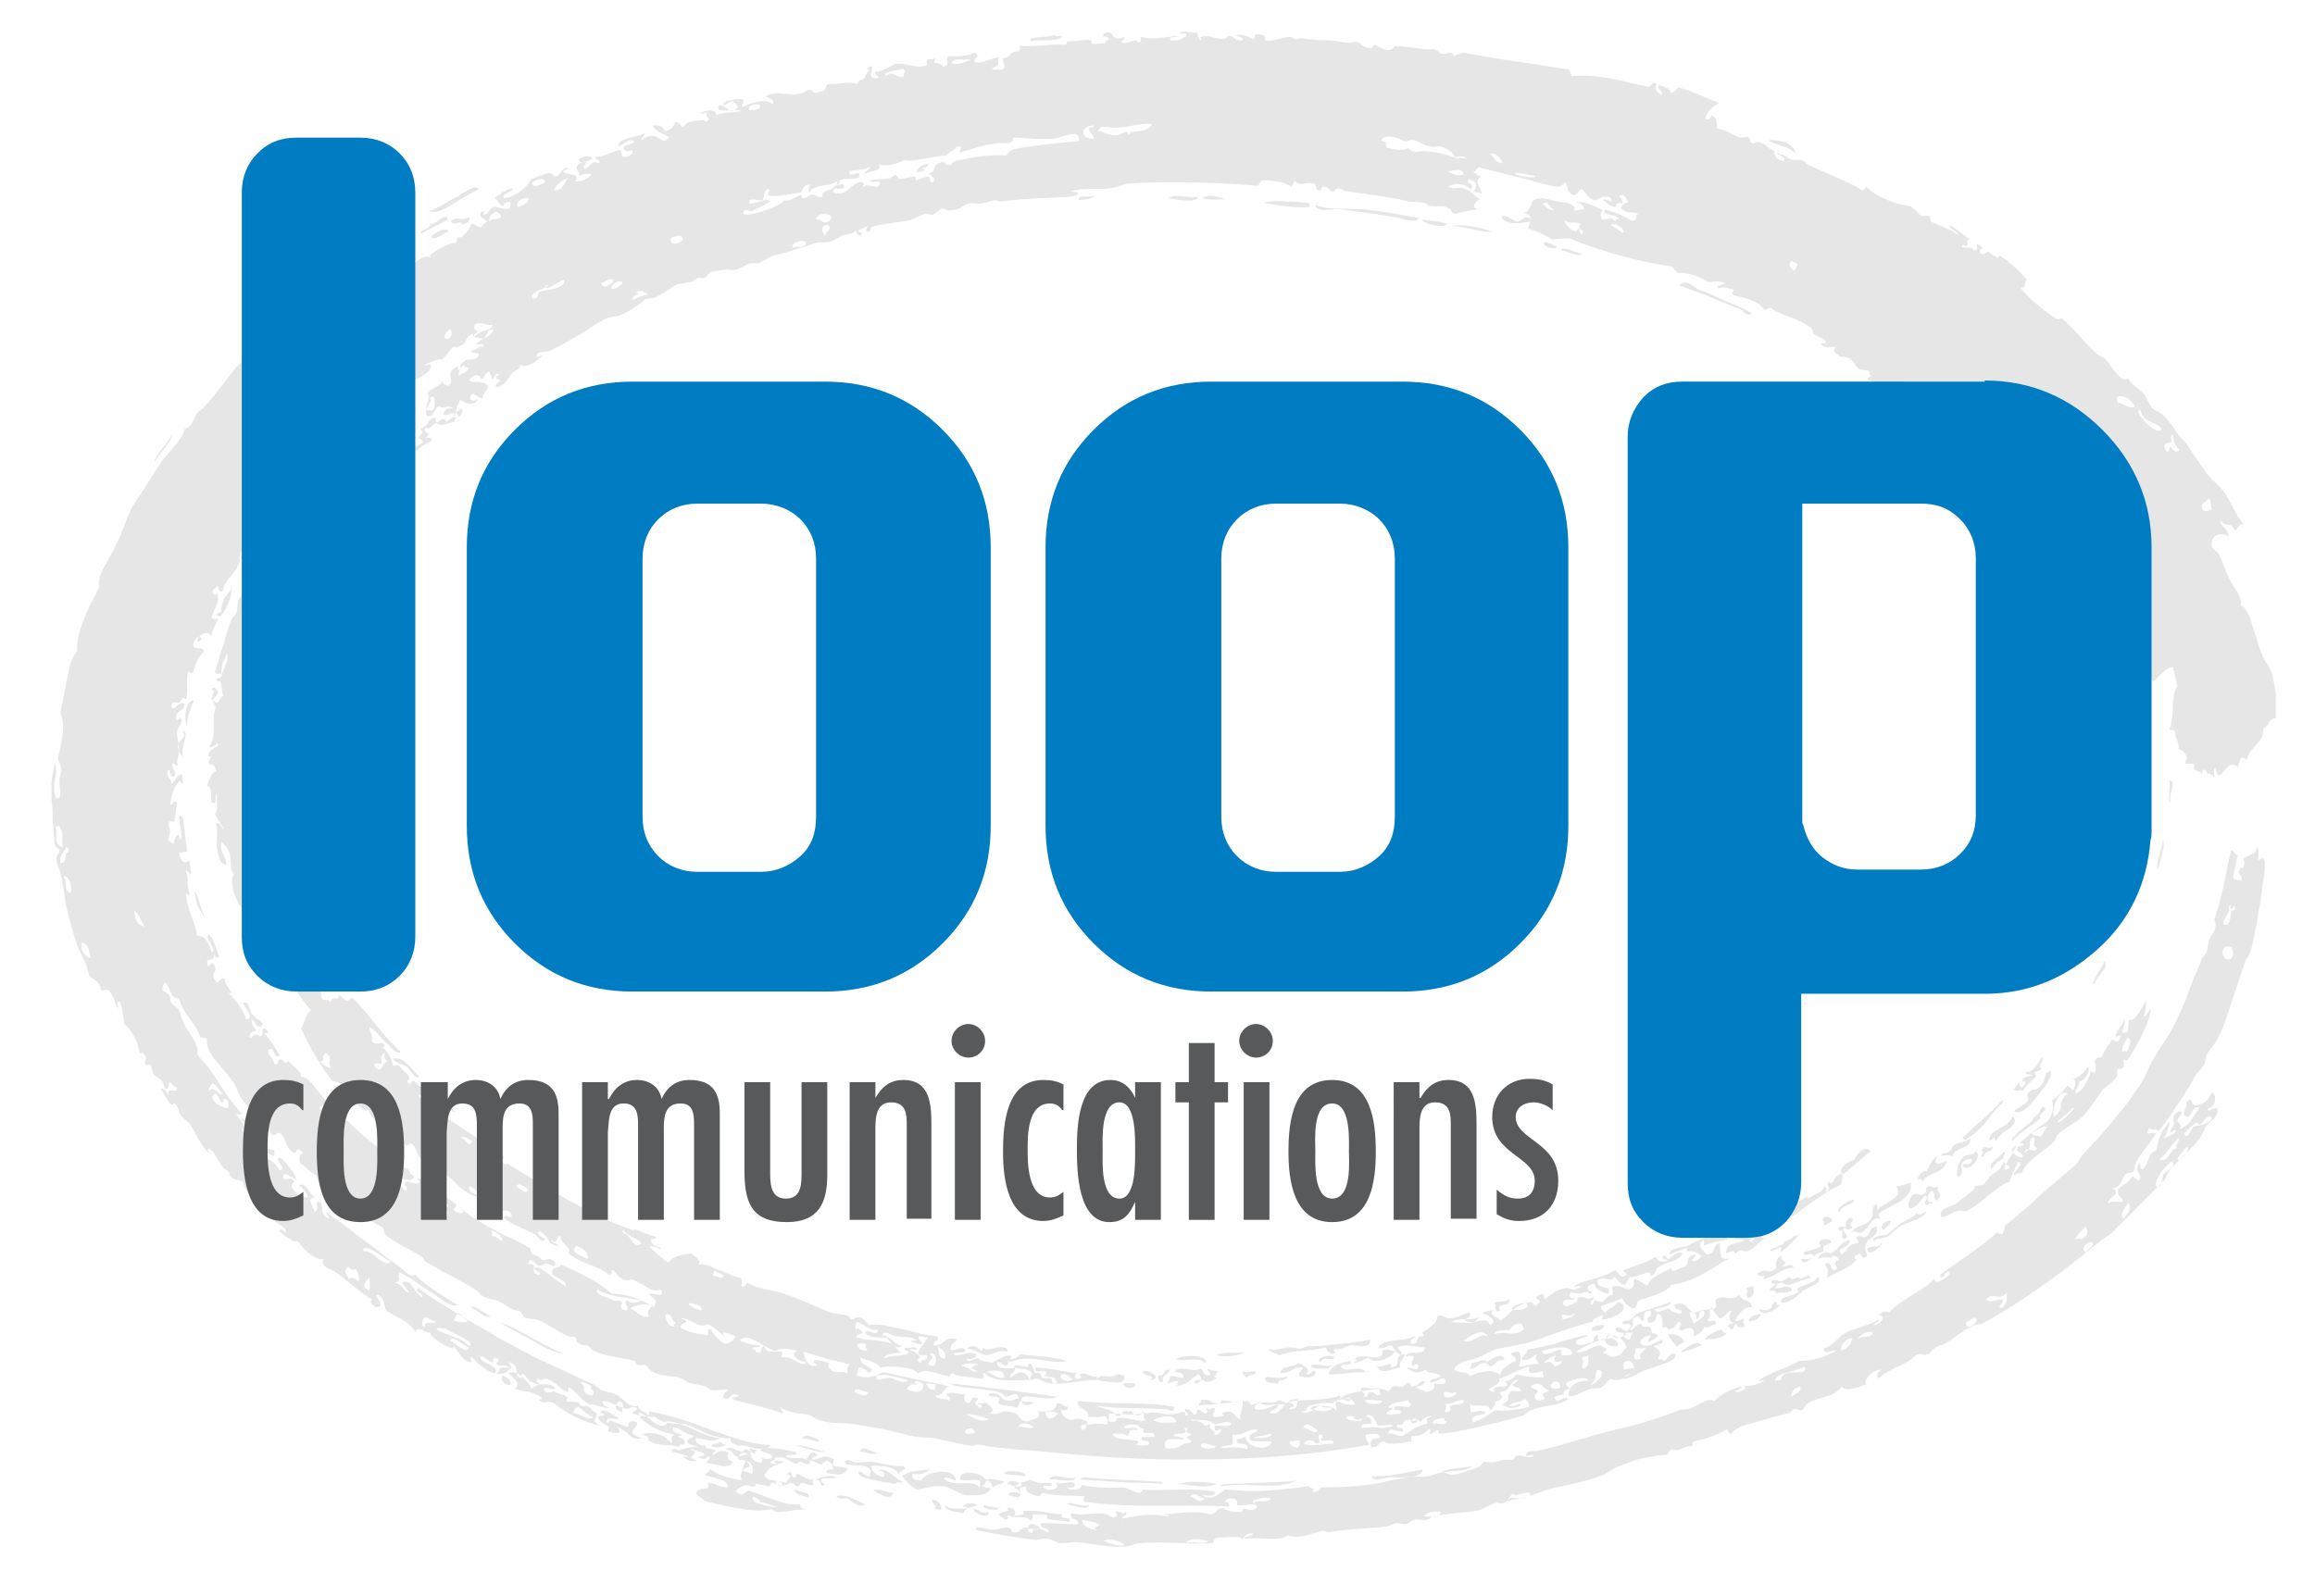 <?xml version="1.0" encoding="utf-8"?>
<!-- Generator: Adobe Illustrator 21.1.0, SVG Export Plug-In . SVG Version: 6.00 Build 0)  -->
<svg version="1.0" id="loop" xmlns="http://www.w3.org/2000/svg" xmlns:xlink="http://www.w3.org/1999/xlink" x="0px" y="0px"
	 viewBox="0 0 206.8 142.6" style="enable-background:new 0 0 206.8 142.6;" xml:space="preserve">
<style type="text/css">
	.st0{fill-rule:evenodd;clip-rule:evenodd;fill:#E6E6E6;}
	.st1{fill:#58595B;}
	.st2{fill:#007CC3;}
</style>
<path class="st0" d="M29.9,47.7c0.2,0.2-0.2,0.5,0.3,0.7l-0.3,0.4c-0.2-0.1,0.1-0.8-0.3-0.4C29.5,48.1,29.8,47.9,29.9,47.7z
	 M30.7,45.1c0.1,0.2-0.2,0.3,0,0.5c-0.1,0.4-0.4,0-0.5,0.1c-0.3,0.1-0.5,1-0.9,0.5C29.7,45.5,30.2,45.3,30.7,45.1z M30.2,47.9
	l0.6-0.7C31.1,47.5,30.6,48.4,30.2,47.9z M36,38.8c-0.2,0.5-0.1,0.5-0.6,0.7c-0.3,0.3,0.3,0.5,0.1,0.7L34,41.6
	c-0.5,0.3,0.1-0.4,0.3-0.5c-0.3-0.2-0.7,0.2-1-0.2c-0.3,0.3,0.3,0.5,0.1,0.7c-0.7,0.9-1.3,0.5-1.9,0.5c-0.3,0.6-0.7,1-1.2,1
	c0.4-0.9,1.8-1.3,2.5-1.8c-0.2,0-0.4,0.2-0.6-0.1c0.5-0.5,1.2-1,1.6-0.6c1.1-0.4,1-1.6,1.7-2.1c0,0,0.4,0.3,0.5,0
	c-0.3-0.4-0.7,0.2-0.9-0.5c0.7-0.1,0.6-0.7,1-1c0.3-0.2,0.7-0.1,1-0.6c0.1,0.1-0.1,0.3-0.2,0.4c-0.3,0.8,0.6,1.5-0.2,2.2
	c0.3-0.4-0.3-0.9-0.1-1.4c-0.1-0.1-0.4,0.1-0.6,0.2c0.1,0.4,0.1,0.5,0.4,1.1C36.3,39.3,36.1,39,36,38.8z M32.5,45.1
	c0.5,0.3,0,0.9-0.4,0.9C31.9,45.7,32.2,45.4,32.5,45.1z M35.4,42.3l-0.3,0.2c-0.4,0.5-0.6,0.2-0.9,0.4c-1.2,1.1,0.1-0.2,0.2-0.6
	C34.8,42.3,35.1,41.9,35.4,42.3z M33.6,44.4c-0.2,0.3-0.4,0.3-0.6,0.4c-0.1-0.4,0.6-0.8,0-1.1C33.3,43.5,33.6,44.2,33.6,44.4z
	 M30.9,44.8c-0.4,0.3-0.4-0.3,0-0.5c-0.4-0.2-0.9,1-1.3,0.9c0-0.5,0.5-0.4,0.8-1.1c0.3,0.2,0.7-0.3,1,0.1
	C31.3,44.7,30.7,44.4,30.9,44.8z M28.6,48c-0.7-0.3,0.4-1.6,0.8-1C29,47.3,28.8,47.5,28.6,48z M91.3,124.9c-0.3,0.5,0.6,0.3,1,0.4
	c-0.2,0.3-1,0.4-1-0.1c-0.4,0-0.2,0.5-0.5,0.6c-0.5-0.3-1.2-0.1-1.6-0.4c-0.1,0,0.1-0.4,0.1-0.5c-0.1-0.1-1.5-0.1-0.8-0.4
	c0.8-0.1,0.9,0.4,1.2,0.6c0.5,0.1,1,0,1.3-0.2c-0.2-0.7-0.7-0.1-1.2-0.1c-0.6-0.9-3.7-0.5-5-1.2c3,0.3,6.8,0.8,9.6,1.2
	C93.7,125.3,91.8,124.5,91.3,124.9z M98,123.3c0.3-0.7,1.1-0.1,1.6-0.4c0.3-0.2,0.2-0.1,0.8,0c0.2,0.6-0.4,0.7-1,0.6
	C98.8,123.5,98.1,123.3,98,123.3z M96.2,122.7c-0.2,0.1-0.3,0.4,0,0.5c0.4,0.1,0.5-0.3,0.2-0.3c0.4-0.5,0.9,0.2,1.6,0.1l0,0.3
	c-1.6,0-3.1,0.5-4.3,0.3c-0.7-0.1-0.7-0.6-1.6-0.3c-0.2-0.2,0-0.3,0.1-0.5c-0.1-0.5-1-0.5-1.6-0.6c-0.1-0.6,1.6,0.3,1.2-0.2
	c0.4-0.5,0.5,0.5,0.7,0.7c0.5-0.2,0.5,0.3,0.6,0.4c0.2,0.1,0.6,0,0.8,0.1c0.1,0.1,0,0.5,0.4,0.4c0.2,0,0.1-0.2,0-0.3
	c-0.2-0.4-0.4-0.1-1-0.4c0,0,0.3-0.3,0.2-0.3c-0.3-0.2-1.2,0.2-1-0.4C94.3,122.3,95.1,122.6,96.2,122.7z M95.8,123.2
	c-0.4-0.1-0.3-0.5-1-0.4C94.5,123.3,95.6,123.6,95.8,123.2z M29.4,45.5c-0.5,0.6-1,0.1-1.5,1c-0.1-0.7,0.3-1.1,1-1.2
	c0-0.5,0.3-1.4,1.1-1.4c0.6-0.1-0.4,0.3-0.7,0.7C29.1,45,29.4,45.2,29.4,45.5z M102.1,122.5c0.8-0.1,1.8,0.8,0.6,0.8
	C103.4,122.8,102,123.1,102.1,122.5z M100.4,123.6l1,0C101.7,124.2,100.1,124.1,100.4,123.6z M29,49l0.3-0.4l0.5,0.4l-0.3,0.4
	C29.5,49,29.4,49.3,29,49z M90,121.7c0.2-0.4,0.9-0.2,1.1-0.7c1.4,0.2,3.1,0.2,4.2,0.6c-1.2,0.3-2.6-0.3-3.8-0.2
	C90.9,121.4,90.7,121.7,90,121.7z M35.1,94.6c0.5-0.1,0.9,0.1,1.2,0.4c0.4,0.3,0.7,0.8,1.2,1.2c-0.5,0.3-0.7-0.5-1.2-0.9
	C35.9,95.1,35.4,95,35.1,94.6z M38.1,38.2c-0.6,0.5,0.7,0.4-0.1,0.9c0.2,0.1,0.4-0.1,0.6,0.2c-0.2,0.3-0.5,0.3-0.8,0.5
	c-0.3,0.2-0.7,0.8-0.9,0.3c0.3-0.3,0.6-0.4,0.8-0.5c0.3-0.2-0.3-0.5-0.3-0.4c-0.1-0.3,0.7-0.5,0.1-0.9c0.9-0.2,0.6-0.9,1.4-1
	c0,0.2,0,0.3,0.1,0.5C38.7,37.8,38.3,38.5,38.1,38.2z M86.4,120.5c0.4-0.4,0.9-0.2,1.2,0.2c0.2,0,0.2-0.2,0.2-0.3c0.4,0.4,1,0,1.4,0
	c0.2,0,0.9-0.1,0.8,0.4c-0.8-0.3-1.4,0.3-1.9,0.3C87.5,121,87.2,120.6,86.4,120.5z M176.5,102.9c0.7,0.3-0.7,2.1-1.2,1.2
	c0.3-0.3,0.5,0.2,0.8-0.3c0.3-0.4-0.5-0.2-0.6-0.1c-0.7,0.5,0.2,1-0.6,1.5c-0.2-0.5,0-1.4,0.6-1.9
	C175.9,103.1,176.1,103.3,176.5,102.9z M162.1,112.2c-0.4,0.3-1,1-1.2,0.3c0.4-0.1,0.5,0.2,1.1-0.2c-0.1-0.6-0.8,0.2-0.9-0.4
	c0.5-0.2,2-0.4,1.4-0.8c0.1-0.5,1-0.5,1.1-0.1c-0.2,0.2-0.6,0.2-0.7,0.4c-0.1,0.1,0,0.4,0,0.4C162.7,111.9,162.3,112,162.1,112.2z
	 M165.9,112.5c-0.2,0.3-0.6,0.6-1.2,0.9c-0.5,0.3-1.1,0.5-1.5,0.8c0.1-0.4,0.2-0.7-0.2-1.2c0.5-0.5,0.5,0.3,0.8,0.5
	c0.6-0.1,0.1-0.4,0.1-0.6c0-0.1,0.3-0.4,0.4-0.2c0-0.3-0.2-0.4-0.5-0.5c-0.2,0-0.2,0.2-0.1,0.2c-0.2,0-1.1-0.2-1.3,0.2
	c0-0.5,0.7-0.9,1.1-0.6c1-0.5,0.7-0.9,1.7-1.2c0.2,0.4-0.4,0.6-0.9,0.9l0.2,0.4c0.7-0.4,0.4-0.9,1.4-1c0.2-0.1,0-0.3-0.1-0.5
	c0.4-0.4,0.5,0.1,0.9-0.1c0.5-0.3,0.1-0.7,0.9-0.9c0.3,0.5-0.2,0.9-0.7,1.2c-0.5,0.7-0.2,0.9-0.1,1.4c-0.6,0.6-0.4-0.6-1,0
	C165.5,112.4,165.7,112.6,165.9,112.5z M173.4,103.3c0.1-0.4,0.4-0.1,0.7-0.4c0.3-0.2,0.3-0.5,0.5-0.6c0.5-0.3,1-0.2,1.4-0.6
	c0.2,1-1.3,0.7-1.6,1.6C174.1,103.2,173.7,103.2,173.4,103.3z M171.4,105.4c-0.3-0.2,0.5-1,0.7-0.7c0.3-0.5,0.2-0.9,1-1.4
	c-0.6,0.8,0.2,0.8,0.8,0.4c-0.2,1.2-1.5,0.9-2.2,1.9C171.7,105.3,171.6,105.3,171.4,105.4z M156,115.1l0.6-0.2
	c0.1,0.4,0.2,0.8-0.4,1.1C155.8,115.6,156.3,115.5,156,115.1z M157.1,117c0.4-0.1,0.5,0.3,1.1-0.1c0.2-0.2,0-0.4,0.4-0.6
	c0.1,0.2,0.2,0.4,0.4,0.3C158.6,117.1,157.5,117.7,157.1,117z M159.1,116.4c-0.1-0.7,0.9-0.4,1.6-1c-0.7-0.5,1.3-0.5,1.7-1.3
	c0.5,0.5-0.8,0.9-1.3,1.2C160.5,115.9,159.7,116.5,159.1,116.4z M158.4,115.9c-0.1-0.1,0.2-0.2,0.3-0.3c-0.1-0.3-0.3-0.3-0.6-0.3
	c-0.1-0.2,1-0.7,0.2-0.6c-0.2-0.6,0.7-0.2,0.8-0.2c0.2,0,0.5-0.3,0.7-0.4c0.1,0,0.2,0.2,0.3,0.2c0.3,0,0.6-0.4,0.7,0
	c0.4-0.1,0.9-0.6,0.9-0.1c-0.6,0.1-1.2,0.4-1.8,0.6c-0.4,0.1-1.1-0.6-1.3,0.3c0.5,0.1,1.3-0.5,1.5,0.2
	C159.3,115.8,159,115.1,158.4,115.9z M175.6,101.8c-0.2,0-0.4-0.1-0.2-0.2c0.3-0.3,0.8-0.8,1.4-1.3c0.6-0.5,1.2-1.1,1.7-1.6
	c0.4-0.6,0.7-0.3,0.1,0.1c-0.5,0.5-0.9,1.1-1.4,1.7C176.7,101,176.2,101.5,175.6,101.8z M158.6,113.4c0.2-0.4-0.2-0.9,0.6-1.2
	c-0.4,0.5,0.9,0.5,0,0.9c0.3,0.2,1-0.4,1,0.2c-0.9-0.1-1.6,0.8-2.7,1c0.3-0.6-0.4,0-0.5-0.5C157.8,113.2,157.9,113.9,158.6,113.4z
	 M158.3,111.8c-0.8-0.1,1.3-0.5,1.1-0.9c0.6,0,0.7-0.6,1.3-0.5c-0.6,0.5-1.3,1.4-1.7,1.5C159.4,111.2,159,111.4,158.3,111.8z
	 M171.8,106.7c0.4-0.2,0.2-0.5,0.3-0.6c0.4-0.3,0.5,0.2,1-0.1c-0.1,0.7,0.6,0.6-0.1,1.3c-0.4-0.3,0-0.6-0.4-0.9
	c-0.5,0.2-0.6,1.2,0,1c0.1,0.2-0.1,0.2-0.2,0.1l-0.3,0.2c-0.4-0.3,0.3-0.6-0.1-0.9c-0.7,0.7-0.6,1-1.4,1.2c-0.3-0.4,0-0.8,0.2-1.2
	C171.3,106.5,171.4,106.9,171.8,106.7z M187.1,87.9c-0.5,0.2,0.7-1.5,0.9-2C188.5,86.5,187.3,87.1,187.1,87.9z M185.2,96.4
	c0.4-0.1,0.9-0.4,1.3-1.1c0.4,0.4-0.5,1.5-0.8,1.3c0.2,0.3-0.4,0.8-0.3,1.1c0.8-0.2,1.3-1.7,1.4-2c0,0,0.3,0.2,0.3,0.2
	c0.2-0.4,0.1-0.8,0-1.1c0.2-0.3,0.4-0.4,0.6-0.3c0.3-0.5,0.5-1.1,0.8-1.3c0.2-0.8,0.6,0.4,0.9-0.5c0.1-0.3-0.2-0.2-0.4,0
	c-0.2-0.3,0.6-1.1,0.8-1.6c0.1,0.3-0.2,0.8-0.2,1.2c0.1,0,0.3-0.1,0.4,0c0.2-0.5,0.1-0.8,0.2-1.2c0.2,0.2,0.5-0.1,0.8-0.5
	c0.3-0.4,0.6-1,0.7-1.2c0,0.5,0,0.9-0.2,1.4c0.2,0.1,0.4-0.4,0.6-0.7c0.1,0.9-1.1,3.2-1.9,4.4c-0.2,0.3-0.3,0.3-0.5,0.2
	c-0.1,0.2,0.1,0.3,0,0.6c-0.2,0.4-0.5,0.1-0.5,0.2c-0.2,0.2,0,0.5-0.1,0.7c-0.2,0.4-0.9,0.8-1.3,1.2c-0.6,0.8-1,1.6-1.7,2.3
	c-0.6,0.6-1.5,1-2.2,1.6c-0.3,0.3-0.3,0.5-0.3,0.6c-1,1-2.4,1.6-3,2.9c-0.2,0-0.5,0.1-0.7,0.2c-0.1-0.4,1-0.9,0.4-1.2
	c-0.3,0.6-0.6,1.2-0.8,1.8c-1.1,0.3-2.3,1.8-3.6,2.5c-0.5,0.3-0.6,0-1,0.1c-0.6,0.1-1.1,0.7-1.5,0.5c-0.3-0.7,0.9-0.9,1.3-1.1
	c0.5-0.4,1.1-0.9,1.5-1.2c0.2-0.1,0.2-0.4,0.2-0.4c0.1-0.1,0.7-0.1,0.7-0.1c0.2-0.1,0.5-0.6,0.7-0.8c0.6-0.5,0.9-0.5,1.2-1.3
	c0.4,0.3-0.3,1,0.5,0.6c0.2-0.3-0.2-0.1-0.3-0.4c0.2-0.5,0.8-0.9,0.5-1.3c0.7-0.5,1.2-1,1.7-1.4c0.5-0.4,1-0.8,1.5-1.1
	c0.5-0.7,0.6-1.3,0.4-1.9c0.2-0.1,0.5-0.3,0.7-0.5c0.2-0.2,0.4-0.5,0.7-0.8l0.5,0.4C185.4,97,185.5,96.6,185.2,96.4z M180.3,102.4
	c0.2,0.1,0.3,0,0.5-0.1c-0.5-0.5-0.6,0.2-1.1,0.7c0.3,0.1,0.6,0.5,1,0.4C180.7,102.8,179.9,103.1,180.3,102.4z M181.6,101.6
	c-0.5,0.4-0.1,0.7-0.4,1.1c-0.1-0.1-0.4,0.1-0.3,0.3c0.5-0.7,0.7,0.2,1.1-0.4C181.4,102.3,182,101.9,181.6,101.6z M182.9,100.7
	c-0.4-0.2-0.9,0.3-1.4,0.5c0.2,0.5,0.5,0.1,0.7,0.4C182.7,101.3,182.4,101.1,182.9,100.7z M189.6,94c0.1-0.1,0.3-0.1,0.4,0
	c0.2-0.5,0.5-1.1,0.1-1.3C189.7,93.2,189.5,93.7,189.6,94z M185.1,99c-0.3,0.6-1.7,1.3-1.2,1.3C184.2,100.2,185.7,98.8,185.1,99z
	 M184.7,97.7c-0.8-0.5-1.5,1.6-1.2,2.1C184.5,99,183.7,98.6,184.7,97.7z M103.5,122.9c0.7,0.1,0.3-0.6,1-0.5
	c-0.1,0.5-0.8,0.4-0.6,1.1C103.5,123.5,103.4,123.3,103.5,122.9z M193.8,69.7c0.7,0.3-0.1,1,0.1,1.9
	C193.6,72.1,193.9,70.2,193.8,69.7z M177,102.8c0.4-0.7,0.6,0.1,1-0.4c0.1,0.6-0.9,0.5-0.8,0.9C176.5,103.6,177.5,102.9,177,102.8z
	 M179,102.9c0.3,0.2-0.2,0.4,0,0.6c-0.6,0.3-0.8,0.5-1.1,1C177.6,103.8,178.4,103.7,179,102.9z M179.9,97.3l0.5-0.6
	c0,0.2,0,0.3,0.2,0.5l0.3-0.3c0.1-0.2-0.1-0.4-0.2-0.2c-0.2-0.5,0.6-0.5,0.8-0.6c-0.2-0.2-0.4,0-0.6-0.3c0.7,0,1-0.5,1.5-1.3
	c0.3,0.3-0.5,0.8,0,1c-0.1,0.1-0.6,0.3-0.6,0.3c-0.1,0.1,0.1,0.4,0.1,0.4c-0.3,0.3-0.7,0.5-1.2,1.3
	C180.4,97.2,180.1,97.7,179.9,97.3z M41.2,36.5c0.3,0.4-0.2,0.9-0.6,0.8C40.4,37.1,40.8,36.8,41.2,36.5z M179.9,99.3
	c0.6-0.6,1.5-0.6,1.2-1.5c0.4-0.7,0.7-0.2,1.1-0.7c0.7-0.5,0.2-1.2,1-1.4c0.1,0.3-0.2,1-0.7,1.6C181.8,98.2,180.7,99.8,179.9,99.3z
	 M179.8,99.7c0.8,1-1.2,1.3-1.5,2.3c-0.3-0.7,0-0.2-0.6-0.1C177.6,100.9,179.4,100.9,179.8,99.7z M182,99.6c0.3-0.3,0.2-0.5,0.5-0.7
	c0.7,0.2-0.6,0.7-0.2,1c-0.8,0.7-1.6,1.1-2.5,2c-0.3,0,0.2-0.5,0.8-1c0.3-0.2,0.6-0.5,0.9-0.7C181.6,99.9,181.9,99.7,182,99.6z
	 M181.8,70.4c0.7,0.4,1.6,0.6,2,1.3c0.1,0.1,0,0.5,0.1,0.8c0.1,0.2,0.5,0.9,0.1,1.4c0.1,0.3,0.2,0.6,0.3,0.9
	c-0.2,0.6-0.3,1.1-0.3,1.5c-0.1,0.5-0.2,0.9-0.3,1.3c-0.1,0.4-0.2,0.8-0.3,1.2c-0.1,0.4-0.3,0.7-0.5,1c-0.1-0.2-0.1-0.4-0.1-0.6
	c-0.5-0.1-0.4,0.3-0.4,0.7c-0.3,0-0.5,0.1-0.7,0.3c-0.2,0.2-0.4,0.4-0.4,0.6c0.3-0.1,0.6-0.2,0.9-0.4c0.3-0.2,0.5-0.3,0.5-0.6
	c0.2,0.8-0.6,1.1-0.6,1.9c-0.4-0.5-0.7,0.2-0.5-0.6c-0.3,0.1-0.6,0.6-0.6,0.8c0.5,0.2,0.7-0.4,1.2,0l-0.3,0.8c0.2-1.1-1-0.3-0.9,0.3
	c0.2,0.1,0.2-0.3,0.4-0.4c0.5-0.2-0.4,0.8-0.4,1.3c-0.2,0-0.3,0.3-0.6,0.1c0,0.3-0.1,0.6-0.4,0.8c-0.3,0.2-0.7,0.4-0.9,0.5
	c0.1-0.4,0.3-0.9,0.3-1.3c0-0.4-0.1-0.8-0.5-1.1c0.1-0.1,0.3,0.1,0.4-0.1c0.1-0.5-0.4,0-0.6-0.3c0.4-0.5,0.2-0.7,0.4-1.2
	c0.5,0.1,0.1,0.4,0,0.7c0.3,0.2,0.5,0,0.6-0.3c0.1-0.3,0.1-0.7-0.1-0.8c0.1-0.5,0.6-0.1,0.7-0.7c-0.1-0.2-0.2-0.4-0.2-0.6
	c-0.3-0.1-0.2,0.4-0.2,0.4c-0.1,0.2-0.4,0.1-0.5,0.3c-0.1,0.2,0,0.7-0.5,1.1c0.2-0.6,0.4-1.3,0.6-1.9c0.2-0.6,0.3-1.3,0.5-1.9
	c0.6,0.4,1,0.5,1.5,0.5c0.3-0.4-0.1-0.5,0.1-0.9c0-0.4-0.4,0.3-0.8-0.1l0.2-0.7c-0.7-0.1-0.7,0.3-0.8,0.8c-0.3-0.3-0.2-0.6-0.2-1
	c0.1-0.4,0.2-0.8,0.1-1.2c0.1,0.1,0.2,0.2,0.4,0.3c0.1-0.3-0.2-0.5-0.2-0.8c-0.2,0-0.3,0.1-0.4,0.2c-0.2-0.3-0.2-0.8-0.2-1.2
	c0-0.4,0-0.9,0-1.3c0.2,0.2,0.4,0.2,0.5-0.1c0.2-0.3-0.5-0.6-0.6-0.3c-0.2,0-0.2-0.2-0.1-0.3c0-0.2,0.1-0.4,0-0.5
	C180.5,70.8,181.3,70.8,181.8,70.4z M181,81c-0.5-0.2-1.1,0.8-0.7,1.1C180.7,81.7,180.5,81.4,181,81z M181.9,78.3
	c-0.6,0.3-0.6,0.5-1.4,0c-0.4,0.7,0.8,0.5,0.8,0.8c-0.5,0.1-0.9,1.1-0.2,1.4c0.4-0.4-0.1-0.4-0.1-0.7
	C181.4,79.3,182.3,79,181.9,78.3z M181.8,75c-0.4,0.5-0.1,0.7-0.1,1c0,0.2-0.5,0.9,0.1,0.8c0.3,0.1,0.2-0.6,0.5-0.6
	C181.7,75.8,182.2,75.4,181.8,75z M182.7,75.5c0.4,0.1,0.5-0.2,0.6-0.5C182.8,74.8,182.7,75.1,182.7,75.5z M181.6,74.2
	c-0.1,0.3,0.1,0.5,0.4,0.7c0.1-0.2,0.3-0.2,0.3-0.5L181.6,74.2z M181.3,73.7c0.1,0.1,1,0.6,1,0C182.3,73.5,181.1,73.2,181.3,73.7z
	 M180.9,71.7c0-0.1-0.2-0.1-0.2,0.1c0.5,0.1,0.8-0.1,0.9-0.5C181.1,71.2,181.3,71.8,180.9,71.7z M118.7,122.3
	c-0.5-0.1-1.6,0.2-1.6-0.3c0.9-0.2,1.2,0.2,2,0C119,122.1,118.7,122.1,118.7,122.3z M118,121.7c-0.7-0.3,0.9-0.8,1.2-0.4
	C119,121.7,118.2,121.1,118,121.7z M124.6,120.7c0,0.4-1.6,1.4-2.4,0.6c-0.4,0.2-0.7,0.4-1.2,0.5c-0.1-0.1,0.1-0.2,0.2-0.2
	c0-0.1-0.1-0.1-0.2-0.1c0.5-0.8,2.7,0.4,2.5-0.8C124.1,120.4,124.1,120.8,124.6,120.7z M116.4,122.2c-1-0.1-1,0.5-2,0.5
	c0-0.7,1.2-0.5,1.6-0.9c0.3,0.1,1.2,0.6,0.7,0.9c0.1,0.5,0.8-0.6,0.8-0.1c0,0.6-0.9,0.5-1.4,0.4
	C115.9,122.5,116.4,122.5,116.4,122.2z M122,122.6c-1.3,0-1.9,0.2-3.3,0.2c0.1-0.7,0.9-1,1.9-1.2c0.4,0.6-0.9,0.1-0.8,0.6
	C120.6,122.7,121.5,121.9,122,122.6z M163,109.5c-0.2-0.2,0.1-0.5-0.2-0.4c0-0.6,0.8-0.4,0.9,0L163,109.5z M113,123.1
	c0.5-0.2,1,0.2,2-0.1c0,0.4-1,0.2-0.8,0.7C113.8,123.5,113,123.7,113,123.1z M105.1,121.5c0.2-0.4,2.1-0.5,2.6,0
	c0.2,0.6-0.4,0-0.6,0C106.6,121.4,105.6,121.6,105.1,121.5z M124.2,122.2c1.3-0.2,0-1,1.3-1.2c-0.1,0.5-0.6,0.6-0.4,1.2
	c-0.8,0.1-1.7,0.7-2.1-0.1C123.6,122.2,124.6,121.5,124.2,122.2z M108.7,121.1c0.5-0.4,1.8-0.1,2.6-0.3
	C110.4,121.2,109.5,121.3,108.7,121.1z M111,122.5c0.5,0.3,0.6-0.1,1.2,0.1c0,0.3-0.7,0.2-0.8,0.5C111.1,123,111,122.8,111,122.5z
	 M105.7,123.1c0.1-0.4-0.3-0.5-0.8-0.5c0.5-0.7,1.6,0.1,2.4-0.3c0.2,0.2,0.2,0.6,0.6,0.6c0.6-0.1-0.2-0.3,0-0.6
	c0.2,0.1,0.5,0.2,0.8,0.2c0.2,0.3-0.6,0.6,0,0.6c-0.1,0.2-1,0.6-1.2,0.2c-0.4,0-0.3,0.4-0.8,0.3c-0.1-0.3,0.3-0.3,0.6-0.3
	c0.1-0.3-0.2-0.3-0.2-0.5c-0.7,0.3-1,1-2,1c0.5-0.7-0.3-0.3-0.8-0.2c0-0.3,0.3-0.3,0.2-0.6C105.1,122.8,105.1,123.2,105.7,123.1z
	 M113.3,120.5c0.5,0.3,1.2-0.1,2-0.1c0.4,0,0.4,0.1,0.8,0.1c0.4,0,0.4-0.2,0.8-0.2c0.8,0,1.7-0.1,2.6-0.2c1-0.1,2-0.2,2.9-0.4
	c0.1,0.9-1.3,0.5-1.7,0.5c-0.6,0.1-0.9,0.5-1.4,0.3c-0.2,0.1-0.2,0.3,0,0.3c-0.2,0.4-0.9,0-0.8-0.4c-1.7,0.4-2.9,0.2-4.2,0.7
	C114,120.9,113.4,120.9,113.3,120.5z M164.4,108.3c-0.7-0.1,0.7-1.1,1.2-1.1C165.8,107.6,164.2,107.8,164.4,108.3z M168.6,110.5
	c-0.4,0.2-0.9,0.1-1.2,0.4c-0.4-0.5,1.3-0.6,1.1-0.5c0.1-0.1,0.8-0.7,1.3-1.1c0.5-0.3,1.1-0.5,1.4-0.9c0.2,0.2,0.5,0.1,0.9-0.2
	c-0.3,0.8-1.3,0.8-2.2,1.3C169.4,109.7,169.1,110.2,168.6,110.5z M165.4,108.8c0.4,0.4-0.5,0.5,0.1,0.9c-0.3,0.2-0.5,0.2-0.7,0
	C165,109.4,164.7,109,165.4,108.8z M164.8,109.7c-0.5,0.3,0.7,0.8-0.1,1c-0.4-0.2,0.2-0.9-0.4-0.7
	C164.1,109.7,164.5,109.4,164.8,109.7z M166.8,111.6c0.5-0.4,1,0,1.2-0.5C168.6,110.8,166.9,112.6,166.8,111.6z M133.5,116.4
	c0.8-0.2,0.8,0,1.3-0.3c0.2,0.9-1.2,0.1-0.8,1C133.4,117.4,133.7,116.7,133.5,116.4z M153.7,109.4c0.7-0.9,2.2-1,3.1-1.5
	c0.7-0.4,0.9-1.1,1.6-1.2c0.3,0.4-0.5,0.6-0.9,0.8c-0.3,0.2-0.5,0.6-0.7,0.7c-0.2,0.2-0.3,0-0.4,0c-0.2,0.1-0.5,0.7-0.9,0.3
	C154.7,109.3,154.8,109.3,153.7,109.4z M168.9,109.1c0,0.3-0.4,0.6-0.7,0.8C167.8,109.5,168.5,109,168.9,109.1z M169.4,106
	c0.4,0,0.8-0.2,1.3-0.3c0.1,0.7-0.3,1.2-0.9,1.6c-0.6,0.4-1.4,0.7-1.9,1.1c-0.2,0.2,0,0.3,0.1,0.5c-0.8-0.2-0.9,0.6-1.5,1.1
	c-0.5,0.4-0.7-0.1-1.1,0.1c0.4-0.7,1.4-0.5,1.8-1.3c0.2-0.4-0.1-0.9,0.4-1.2c0.2,0.2,0,0.3,0.1,0.5
	C168.5,107.3,170.1,107.1,169.4,106z M164.5,105c-0.2-0.7,0.4-1.1,1.2-1.4c0-0.4,1-1.4,1.4-0.7C166.1,103.6,165.1,104.7,164.5,105z
	 M133.3,20.7c-1,0.1-2.5-0.5-3.6-0.5C130.7,20,132.2,20.3,133.3,20.7z M90,132.6c0.2-0.5,0.8-0.2,1.3,0
	C91.1,133.1,90.4,132.7,90,132.6z M91.6,131.9l-1.9-0.2C89.6,131.3,91.7,131.4,91.6,131.9z M91.2,133.5c-0.2,0.5-0.6,0.2-1.1,0.1
	C90.1,133.2,90.9,133.3,91.2,133.5z M78.3,129.8c-0.2,0.3-1.1-0.1-1.5-0.1C77.1,129.1,77.7,129.7,78.3,129.8z M91.4,135
	c1.6-0.1,2.3,0.3,3.5,0.3c-0.4,0.6,1,0.1,0.6,0.7c-0.7-0.2-1.4-0.1-2-0.3c0,0,0.1-0.3,0-0.3c-0.2-0.2-0.9,0-1.1-0.1
	c-0.3,0.1,0,0.2-0.3,0.6c-0.5-0.6-1.2-0.1-2-0.5c-0.3,0-0.1,0.1,0,0.2c-0.3,0.5-0.6-0.2-0.9-0.2c0-0.4,1.4-0.3,0.7-0.6
	c0.5-0.3,1.1,0.4,0.6,0.7C91,135.3,91.6,135.5,91.4,135z M96.1,132c-0.2,0.6-1.6,0.1-2.4,0.2C94.2,131.5,95.2,132.3,96.1,132z
	 M74.4,131.3c0.1-0.4-0.2-0.6-0.5-0.8c-0.2,0.1-0.4,0.2-0.5,0.4c-0.5-0.2-0.7-0.4-1.5-0.5c0.6-0.3,0.2-0.5,0.8-0.6
	c0.8,0.4-0.1,0.2-0.2,0.6c0.8,0.1,0.9-0.6,2,0c-0.3,0.9,0.3,0.5,1.2,0.8c-0.2,0.7-1,0.6-1.9,0.4C73.9,131.2,74.1,131.3,74.4,131.3z
	 M95.3,134.4c0.3-0.3,1.2,0.3,2,0.1C97.2,135,95.8,134.5,95.3,134.4z M92.9,136.5c0,0.4-0.8,0-1.1,0.1
	C91.9,135.9,92.5,136.2,92.9,136.5z M70.2,130.6c-0.4,0.1-0.7,0.4-1.4,0.1C69,130.3,69.7,130.6,70.2,130.6z M64.3,128.8
	c0.1,0.1,0.3,0.3,0.6,0.3c-0.4,0.1-0.7,0.4-1.4,0.1C63.7,128.9,64.2,129.1,64.3,128.8z M97,132c2.9,0.3,3.7,0.2,6.7,0.4
	c0.7,0.3-0.8,0.1-1.3,0.1c-0.8,0-1.8,0-2.9-0.1c-1-0.1-2.1-0.1-3-0.2C96.5,132.1,96.7,132,97,132z M55.6,126.2
	c-0.9-0.3-0.6-0.7-0.3-1C55.9,125.4,55.5,125.9,55.6,126.2z M45.5,123.8c-0.6-0.2-0.8-0.5-0.6-0.9C45.5,123.2,45.8,123.5,45.5,123.8
	z M53.6,127.4c-1.3-0.3-2.9-1-4.1-2c-0.6-0.4-0.7,0.2-1.4-0.3c0.1-0.1,0.3,0,0.3-0.2c-1-0.7-1.6-0.5-2.4-0.8c0.6-0.6-0.2-1-0.6-1.4
	c0.4-0.2,0.9,0,1.3,0.4c0.4,0.3,0.7,0.8,0.8,1c0.4-0.5,1.6-0.6,2.1-0.1c-0.1,0.4-0.8-0.2-1,0.1c0,0.5,0.7,0.3,0.9,0.2
	c0.1,0.2,1,0.3,1.2,0.6c0,0-0.2,0.3-0.1,0.3c0.3,0.1,0.6,0,1,0.1c0.3,0.1,0.2,0.3,0.3,0.3c0.3,0.1,0.7-0.1,1,0.4
	c0.1,0.1,0.3,0.2,0.4,0.3C53.5,126.7,52.6,126.9,53.6,127.4z M53,126.6c-1-0.3-1.3-1.5-1.8-0.4C51.8,126.4,52.7,127,53,126.6z
	 M71.7,128.5c0.2-0.5,1.1,0,1.5,0.2C73.1,129,72.2,128.5,71.7,128.5z M71.1,129.2c0.5-0.2,1.8,0.4,2.6,0.5
	C73.2,129.9,71.9,129.3,71.1,129.2z M43.8,117.6c-0.6,0.3-0.8-0.4-1.6-0.7C41.8,116.3,43.4,117.4,43.8,117.6z M50.4,121
	c-0.8-0.1-1.8-0.6-2.8-1.2c-0.9-0.5-4-2.1-2.3-1.4c0.7,0.3,1.6,0.8,2.5,1.3C48.7,120.2,49.7,120.7,50.4,121z M16.3,65.4
	c0.4-0.2,0.3,0.2,0.2,0.7c-0.1,0.3-0.1,0.6-0.2,0.8c0,0.3,0,0.5,0,0.7c-0.2-0.2-0.3-0.5-0.4-0.8c0-0.3,0.1-0.6,0.4-0.8
	C16.5,65.8,16.5,65.5,16.3,65.4z M17.3,62.6c-0.2,0.7-0.6,1.3-0.6,2.3C16.4,64.3,16.6,62.5,17.3,62.6z M18.9,61.6
	c0.2-0.4,0.5,0.1,0.6,0.2c-0.1,0.4-0.4,0.5-0.5,0.8C18.6,62.3,19.5,61.8,18.9,61.6z M105.4,132.6c0.6-0.3,2.6-0.2,3.3,0
	C107.6,133.1,106.1,132.6,105.4,132.6z M45.6,122.2c-0.7,1.2-2.4,0.3-3.4-0.9c-0.3-0.1-0.2,0.2,0,0.4c-0.8,0.1-1.2-0.9-1.6-1.3
	c-0.2-0.1-0.2,0.1-0.1,0.1c-0.6-0.1-1.9-0.9-2.1-1.4c-0.4,0-1.1-0.7-1.3-0.1c-0.5-0.9-1.5-1.2-2.6-1.9c-0.3-0.5,0-1-0.7-1.4
	c-0.7-0.1,0.9,1-0.2,1.1c-0.4-0.2-0.6-0.4-0.4-0.7c-1.4-0.8-2.8-2.4-4-2.8c-0.4-0.3-0.5-0.6-0.2-0.8c-0.6,0.2-1.7-0.6-2.4-1.6
	c-0.5,0.2-1.2-0.6-1.7-0.9c0.2-0.3,0.5,0,0.7,0.2c-0.1-0.8-1.2-0.8-1.4-1.6c-0.2-0.2-0.2,0-0.1,0.1c-0.6,0.3-0.2-0.3-0.4-0.6
	c0,0-0.2-0.2-0.4-0.4c-0.2-0.2-0.4-0.4-0.5-0.5c-0.3-0.3-0.6-0.5-0.8-0.9c-0.2-0.2-0.3-0.7-0.3-0.7c-0.2-0.2-0.7-0.1-1-0.4
	c-0.3-0.2-0.1-0.4-0.4-0.6c-0.1-0.1-0.3-0.1-0.4-0.3c-0.6-0.8-0.7-1.4-1.3-1.7c-0.1,0,0.1,0.4,0.3,0.6c-0.9-0.6-1.3-1.8-1.9-2.7
	c-0.2-0.3-0.6-0.5-0.9-0.9c-0.1-0.1-0.1-0.6-0.4-0.9c-0.2-0.3-0.2,0.1-0.4,0c-0.4-0.3-0.6-1.1-1-1.4c0.3-0.1,0.5,0.1,0.8,0.6
	c-0.3-0.9,0.7-0.1,0.7-0.7c-0.1-0.1-0.3-0.1-0.4-0.3c-0.5-0.5-0.2,0.4-0.5,0.4c-0.3,0-0.2-0.5-0.5-0.8c-0.1-0.1-0.6-0.4-0.7-0.5
	c-0.1-0.1-0.1-1.2-0.6-0.8c-0.4-0.4,0.1-0.5-0.1-0.8c-0.2-0.4-0.3-0.3-0.5-0.3c-0.3-1.1-0.5-1.8-1.4-2.6c-0.1-0.6-0.1-1.2-0.4-2
	c-0.3,0-0.2,0.3-0.1,0.6c-0.4-0.3-0.3-0.9-0.8-1.5c-0.2-0.4-0.6,0.1-0.8-0.2c-0.1-0.8-0.8-0.9-1-1.2c-0.1-0.2-0.2-0.8-0.4-1.2
	c-0.2-0.4-0.4-0.9-0.7-1.5c-0.2-0.6-0.4-1.3-0.6-2c-0.2-0.7-0.4-1.5-0.5-2.2c-0.1-0.8-0.2-1.5-0.4-2.2c0-0.3-0.2-0.6-0.3-1
	c-0.1-0.3-0.1-0.7,0.2-0.9c0-0.6-0.3-0.3-0.4-0.7c-0.1-0.8-0.1-1.5-0.2-2.1c0-0.7,0-1.3-0.1-1.9c0-0.6,0-1.2,0-1.7
	c0.1-0.6,0.2-1.1,0.3-1.6c0.2,0.5,0.1,1,0,1.5c-0.1,0.5-0.1,1.1,0.1,1.6c0.6,0.3,0.3-0.9,0.3-1.6c0-0.3,0.2-0.8,0.2-0.8
	c0-0.6-0.4-0.9-0.3-1.3c0.2-0.7,0.3-1.4,0.4-2.1c0.1-0.7,0-1.3-0.2-1.8c0.1-0.6,0.2-1.1,0.3-1.6c0.1-0.5,0.2-1,0.3-1.5
	c0.2-0.9,0.3-1.8,0.9-2.4c-0.1-0.8,0.2-1.8,0.6-2.9c0.4-1,1-2.1,1.4-2.9c-0.4-0.8,0.9-2.4,1.6-4c0.6-1.2,0.9-2.5,1.5-3.4
	c0.9-1.3,1.7-2.7,2.4-3.7c0.8-1.1,1.9-2,2.1-3c0.8-0.2,0.7-0.9,1.2-1.5c0.3-0.3,0.4-0.2,0.6-0.5c0.5-0.5,0.9-1.1,1.4-1.7
	c0.5-0.6,1-1.3,1.5-1.9c0.6-0.6,1.3-1,1.8-1.6c0.3-0.4,0.5-0.8,0.8-1.2c0.4-0.4,1-0.6,1.4-1c0.3-0.3,0.5-0.6,0.8-0.9
	c0.3-0.3,0.6-0.6,0.9-0.7c0.2-0.1,0-0.3,0-0.4c0.5-0.3,1-0.5,1.6-1c0.8-0.2,1.5,0.1,2.5-0.9c0.7,0.1-0.3,1.2,0.4,1.7
	c0.5,0.2,1-0.7,1.3-0.9c0.2-0.3-0.2-0.2-0.2-0.7c0.6-0.6,0.7,0.2,1.3-0.1c0.8-0.3,0.3-0.7,1-1c0.1,0.3,0.4,0.1,0.5,0.4
	c0.7-0.3,0.6-0.7,1.2-1c0.2,0.2,0,0.4,0.1,0.5c0.6-0.6,1.2-1.1,1.8-0.9c0.2-0.1,0-0.2-0.1-0.1c0.5-0.5,1.8-1.2,2.4-1.2
	c0.3-0.3-0.1-0.5,0.5-0.5c0.5-0.4,0.8-0.8,0.9-1.2c0.3,0,0.5,0.3,0.9,0.3c0.1-0.2,0.2-0.3,0.5-0.5c-0.2-0.3-0.6-0.2-0.6-0.8
	c0.5-0.3,0.3,0,0.3,0.2c0.6-0.1,0.4-0.5,0.9-0.7c0.6-0.1,1.6,0.7,1.5-0.4c-0.1-0.2-0.7,0.1-0.6,0.3c-0.4,0-0.5-0.5-0.8-0.7
	c0.4-0.3,0.8-0.7,1.6-0.9c0.1,0.4-1.1,0.5-0.8,0.9c0.9,0,2.3-1.1,2.4-1.7c0.7-0.1,1.9-1,2.1-0.2c0.8-0.2,0.4-0.6,1.1-0.8
	c0.4,0-0.1,0.2-0.3,0.3c0.3,0.4,1.6,0.1,1.1,0.9c0.4,0.1,1.2-0.2,1.4-0.6c-0.3-0.2-0.7,0-1.1,0.1c0.2-0.4-0.7-0.7,0.3-1.2
	c1-0.4-0.1,0.3,0.2,0.6c0.7-0.3,0.7-0.9,1.2-0.5c0.6-0.3-0.3-0.2-0.2-0.6c0.5,0.1,1.4-0.4,2.1-0.6c0.5,0.1-0.1,0.8,0.7,0.6
	c0.4-0.1,0.5-0.3,0.5-0.5c-0.1-0.2-0.6,0.2-0.7-0.1c-0.4-0.4,0.6-0.5,0.9-0.7c-0.4-0.5-0.9,0.2-1.5,0.4c0.1-0.9,1.4-0.7,2.4-1.2
	c0,0.2-0.3,0.4-0.3,0.6c1.3-0.8,1.5,0,2.1,0.1c0.2-0.1,0.2-0.2,0.4-0.3c-0.5-0.4-1.2-0.5-1.5-1.1c0.5,0,0.9,0,1.1,0.5
	c0.7-0.1,0.8-0.5,0.9-0.8c0.3,0,0.5,0.2,0.6,0.5c0.6-0.3,0.1-0.4,1.2-0.6c0.3,0,0.9-0.2,0.9,0.1c0.8-0.3-0.2-0.4,0.2-0.9l-0.6,0.2
	c0.1-0.4,1.5-0.5,1.4,0.1c0.9-0.4,1.3-0.1,2.2-0.4c-0.6-0.2-2.4,0.3-2-0.5C65,9.5,65,10,65.5,9.9c0.2-0.1,0.2-0.2,0.4-0.3
	c0-0.3-0.3-0.3-0.4-0.6c-0.5,0.1-0.5,0.3-0.8,0.4c-0.5-0.3,1.2-0.7,1.7-0.5c0.1,0.3-0.2,0.4-0.1,0.7c0.8-0.5,2.2-0.8,2.7-0.3
	c0.3-0.4-0.3-0.5-0.6-0.7c1.1-0.7,2.4,0.3,3.7-0.5c0.6-0.3,0.4,0.5,1.1,0.1c0.7,0,0.4-0.5,0.8-0.7c1.1,0.1,1.7-0.3,2.5,0
	c0.2-0.1,0.2-0.4,0.6-0.4c0.3-0.2,0.2-0.6,0.6-0.8c-0.3-0.2-0.2-0.3,0.2-0.4c0.1,0.5-0.5,1.1,0.4,1.1c0.6-0.1-0.3-0.2-0.1-0.6
	c0.9,0,1.3-0.6,1.9-0.7c0.8-0.1,1.5,0.4,2.5,0.2c0.5,0-0.2-0.7,0.6-0.6c0.7-0.2,0.1,0.2,0.3,0.3c0.2,0.1,0.7,0,0.7,0.4
	C85,5.8,84.4,5.5,84.7,5c0.7,0.1,1.8,0,2.4-0.3c0.5,0.3,0,0.5-0.1,0.8c0.4,0.3,1.3-0.2,2.2-0.4c-0.1,0.6,0.2,0.7-0.6,1
	c0.1,0.2,0.6,0.1,0.9,0.1c0.5-0.1,0-0.7,0.1-1c0.7,0,0.5-0.6,1.3-0.6c0.3,0,0.2-0.3,0.2-0.5c1.5,0.1,2.8-0.2,4-0.1
	c0.2,0,0.2-0.2,0.2-0.3c0.9,0,1.6-0.2,2.2-0.1c0,0,0,0.3,0,0.3c0.2,0.1,0.9-0.1,1.1,0c0.2,0,0.1-0.3,0.4-0.3
	c0.3-0.5-0.7-0.1-0.4-0.6c1-0.5,0.6,0.9,1.8,0.3c0.1,0.3-0.2,0.3-0.2,0.5c0.7,0.2,1.2-0.5,1.5,0c0.3,0,0.2-0.3,0.2-0.5
	c1.3,0.3,2.1,0,3.3-0.1c-0.1,0.2-0.7,0-0.7,0.3c0.3,0.5,2.5-0.6,0.9-0.5c0.1-0.4,1.1,0,1.6-0.1c-0.1,0.3,0.1,0.4,0.2,0.7
	c0.3,0,0.1-0.2,0-0.2c0.6-0.6,2.1,0.6,2.5-0.2c0.7,0,0.5,0.5,1.3,0.4c0.1-0.3-0.3-0.3-0.6-0.4c0.2-0.3,1.3,0.1,1.5,0.3
	c0.4,0-0.2-0.6,0.7-0.4c0.5,0,0.4,0.3,0.4,0.5c0.7,0.2,1.4-0.3,2.3-0.3c0.1,0,0.3,0.2,0.4,0.2c0.3,0,0.4-0.1,0.5-0.1
	c0.5,0.1,1.5,0.2,2.4,0.2c0.4,0,1.1,0.1,1.5,0.2c0.6,0.1,1.1-0.3,1.5,0.2c0.1,0.1,0.5,0.3,0.9,0.3c0,0,0.3-0.3,0.3-0.3
	c0.1,0,1.4,1,1.8,0.1c0.9,0.1,1.4,0.1,2.7,0.3c0.3,0,1,0,0.9,0c0.3,0.1,0.3,0.4,0.6,0.4c0.7,0.1,0.7-0.4,1.1,0.2
	c0.3-0.1,0.5-0.2,0.8-0.3c1.6,0.3,3.3,0.6,4.8,0.8c1.6,0.2,3.1,0.5,4.6,0.7c0.2,0.2,0.2,0.4,0.3,0.6c1.2-0.1,2.3,0,3.4,0.2
	c1.1,0.2,2.2,0.5,3.2,0.7c0.6,0.2,0.4-0.5,1-0.2c-0.3,0.4,0,0.7,0.4,1c0.3-0.4-0.5-0.5-0.2-0.9c0.5,0.2,1.1,0.3,1,0.7
	c0.3,0,0.5-0.2,0.7-0.5c1.5,0.4,2,0.8,3.7,1.4c-0.9,0.5-0.9,0.6-1.3,1.4c0.4,0.2,0.5-0.1,0.6-0.3c0.6,0.3,0.4,0.8,0.5,1.2
	c1.2,0.1,1.8,1.1,2.6,0.7c0.5,0.1,0.2,0.4,0.5,0.6c0.2,0.1,0.3-0.2,0.6-0.1c0.8,0.2,0.7,0.5,1.4,0.8c0,0.4,0.1,0.7,0.8,0.9
	c0.7-0.3-1.6-1-0.2-0.6c0.4,0.1,0.8,0.4,0.8,0.4c0.5,0.2,0.8,0,1,0.1c0.4,0.1,0.4,0.4,0.8,0.5c1.6,0.8,3.7,1.5,4.6,2.2
	c0.2,0.1,0.3-0.2,0.4-0.3c0.8,0.8,2.6,1.6,3.9,1.7c0.4,0.2,0.6,0.5,0.9,0.8c0.4,0.2,0.6,0,0.8,0.1c0.2,0.1,0.1,0.4,0.2,0.5
	c0.1,0.1,1,0.4,1.1,0.5c0.4,0.2,0.7,0.2,1.3,0.7c0.1-0.2-0.4-0.4-0.7-0.7c-0.3-0.6,1.3,0.8,1.8,1.1c-0.7,0,0.3,0.8-0.7,0.5
	c-0.1,0.5,0.6-0.1,1.1,0.5c0.5-0.1-0.1-0.8,0.4-0.5c0.8,0.5-0.2,0.1,0.1,0.7c0.3,0.3,0.5-0.1,0.7-0.1c0.2,0,0.9,0.9,1,0.3
	c1.1,0.7,1.7,1.4,2.5,2.2c-0.4,0.3,0,0.8-0.6,0.7c0.5,0.8,2.4,2.3,3.2,2.8c0.2,0.1,0.3,0,0.4-0.1c1.6,1.2,2.7,3.2,3.9,3.6
	c0.7,0.8,1.5,2.3,2.1,1.8c0.3,0.6,1,0.9,1.4,1.4c0.3,0.4,0.5,1,0.8,1.3c0.2,0.2,0.6,0.3,0.7,0.4c0.4,0.3,0.8,0.8,1.1,1.2
	c0.3,0.5,0.6,0.9,1,1.3c0.3,0.3,0.6,0.9,1,1.4c0.4,0.6,0.8,1.2,1.2,1.7c0.6,0.7,1.2,1.1,1.6,1.8c0.5,0.8,0.8,1.7,1.5,2.5
	c-0.5,0-0.4,0.5-0.8,0.6c-0.3-0.9-0.8-0.2-1.2-0.9c-0.3,0.4,0.6,0.6,0.7,1.4c-0.8-0.4-1.7-0.1-1.5,1c0,0.1,0.5,0.4,0.6,0.6
	c0.3,0.5,0.6,1.6,1.1,2.5c0.4,0.8,0.9,1.1,0.9,2.1c0.4,0.2,0.8,0.9,1,1.8c0.3,0.9,0.6,1.9,0.9,2.7c0.2,0.5,0.5,0.7,0.7,1.2
	c0.3,0.7,0.4,1.5,0.5,2.2c0,0.8,0,1.5,0,2.2c-0.6-0.1-0.6,0.7-1.1,0.9c0,0.7-0.3,1.1-0.7,1.5c-0.3,0.4-0.7,0.7-0.8,1.3
	c-0.6-0.5-0.6,0-0.8,0.7c-0.8-0.9-1.1,0.6-1.8,0.7c0-0.4-0.2-0.4-0.2-0.7c-0.2,0.1-0.1,0.6-0.1,0.9c-0.4-0.6-0.5-0.1-0.8-0.7
	c-0.3-0.1-0.3,0.2-0.3,0.4c-0.1-0.3-0.4-0.2-0.7-0.5c0-0.1,0-0.4,0-0.4c-0.3-0.2-0.7,0.1-0.8-0.2c0-0.1,0.2-0.3,0.2-0.4
	c-0.2-0.4-0.3-0.6-0.8-0.8c0.1-0.7-0.3-0.8-0.3-1.5c-0.1-0.2-0.3-0.2-0.5-0.2c0.2-0.5,0.3-1.3,0.3-2c0-0.7,0.1-1.5,0.4-1.9l-0.2-0.9
	l-0.2-0.8c-1,0.2-1.1,0.9-1.8,1.3c-0.5-1.3-0.9,0.3-1.5-0.1l-0.2-0.8c-0.4,0.1-0.4,0.4-0.9,0.4c-0.2-1-0.2-1.2-0.4-2.1
	c0.3-0.2,0.4-0.5,0.4-0.9c-0.3-0.6-0.4,0.2-0.6-0.2l-0.3-0.7l0.6-0.2c-0.4-0.7-0.1-1.5-0.7-1.4c-0.2,0.1,0.8,1-0.1,1.1
	c-0.4-0.9-0.8-1.9-1.2-2.8l-0.7-1.4c-0.2-0.5-0.5-0.9-0.7-1.3c-0.2-0.2-0.4-0.1-0.6-0.3c-0.3,0.2-0.2,0.5-0.7,0.7
	c-0.6-0.7-0.9-0.4-1.3-1.5c-0.5,0.1,0,0.5,0.1,0.8c0.2,0.6-0.4-0.2-0.4-0.4c-0.3-0.6-0.9-1.3-1.3-1.9c-0.4-0.6-0.8-1.2-0.6-1.7
	c-0.5-0.1-0.9-0.1-1.3-0.9c0.2-0.1,0.4,0.4,0.6,0.3c0.1-0.1,0-0.3,0.1-0.4c-0.4-0.3-0.7-0.6-1.1-0.3c-0.5-0.5-0.8-1-1.1-1.4
	c-0.2-0.2-0.3-0.5-0.5-0.7c-0.2-0.2-0.4-0.4-0.7-0.5c1,0.4-0.3-0.8-0.7-0.7c-0.8-0.9-1.8-1.9-2.7-2.6c-0.6-0.4-1.2-0.9-1.7-1.4
	c-0.6-0.5-1.1-1.1-1.8-1.5c-1.2-1-2.4-1.9-3.4-2.1c-0.2-0.3,0.1-0.3,0.3-0.4c-0.2-0.1-0.3-0.2-0.2-0.4c-0.5-0.3-0.6,0-1-0.3
	c-0.3-0.2-0.5-0.8-0.8-0.9c-0.4-0.2-0.7,0-1-0.3c-0.4-0.2-0.5-0.4-0.2-0.7c-0.5-0.1-0.8,0.3-1.4-0.3c0.1-0.1,0.4,0.1,0.5-0.1
	c0-0.4-0.7-0.4-1.1-0.8c0-0.1-0.2-0.5-0.2-0.5c-0.6-0.4-1.3-0.8-2-1c-0.7-0.3-1.3-0.5-1.6-0.8c-0.2,0-0.4,0.1-0.6,0.2
	c-0.2-0.4-0.7-0.7-1.2-0.9c-0.5-0.2-1.2-0.3-1.7-0.5l0.2-0.4c-0.5-0.1-1-0.4-1.3-0.1c-0.5-0.4,0.4-0.3,0.5-0.5
	c-0.6-0.3-1-0.1-1.5-0.1c-0.7-0.5-1.9-0.9-2.7-0.8c-0.2-0.2-0.4-0.4-0.6-0.6c-2.9-0.4-6.1-1.3-9.1-2.5c-0.5,0-1,0-1.5,0.1
	c-0.7-0.4-1.3-0.7-2.2-1l0.2-0.6c-0.8,0.1-2.1,0.4-2.6-0.4c0.3-0.4,1,0.3,1.4,0.4c0.5,0,0.6-0.6,1.3-0.3c-0.1-0.2-0.3-0.4-0.7-0.5
	c0.7-0.1,0.6-0.9,0.9-1.1c0.9-0.5,1.8,0.2,3,0.2c0.4,0.2,0.8,0.3,0.6,0.7c0.3,0,0.6-0.1,0.9-0.1c0-0.3-0.2-0.5-0.7-0.6
	c0.6-0.2,1.9,0.4,2.4,0.7c-0.4,0.4-0.2,0.4-0.1,0.8c0.5,0.1,0.8-0.4,1.2,0.2c0-0.2,0.1-0.3,0.3-0.2c0.1-0.5-1.7-0.3-1.2-0.9
	c0.9,0.3,1.8,0.6,2.3,1c0.8,0.1,0.2-0.5,0.7-0.6c-0.6-0.2-1.2,0-1.6-0.5c0.1-0.3,0.3-0.5,0.6-0.5c0-0.3-0.2-0.5-0.4-0.7
	c-0.8,0,0.2,0.5-0.1,0.8c-0.4-0.2-0.5,0.1-0.6,0.3c-0.6-0.1-0.7-0.4-1.1-0.6c0.1-0.2,0.5,0,0.8,0.1c-0.1-0.8-1.1-0.3-1.5-0.1
	c-0.7-0.2-0.8-0.7-1.2-1c-0.4,0-0.3,0.8-1,0.4c-0.3-0.3-0.3-0.6-0.4-1c-0.3,0.1-0.4,0.4-0.8,0.4c-1-0.2-2.1-0.5-3.2-0.8
	c-1.2-0.3-2.4-0.6-3.6-0.9c-0.5-0.2-0.3,0.4-0.7,0.3c0.1,0.2,0.4,0.4,0.7,0.5c-0.7,0.4,0,1,0.1,1.5l-0.4-0.1l-0.4-0.1
	c0.4-0.4,0.4-0.9-0.4-1.1c-0.3,0.5,0.6,0.4,0.2,0.9c-0.7-0.6-1.3-0.5-2-0.3c0.3,0.4,0.8,0.1,1.2,0.2c0.8,0.2,1.1,0.7,1.6,1
	c-0.3,0.1-0.9,0.7-0.2,0.9c-0.7,0.1-1.4,0.2-1.9,0.4c-0.6,0-0.3-0.4-0.7-0.5c-0.5-0.3-1-0.1-1.6-0.2c-0.3,0-0.3-0.2-0.6-0.3
	c-0.7-0.1-1.2,0-1.8-0.2c-1.2-0.3-3.7-0.6-5-0.8c-0.4,0-0.9-0.6-1.2,0c-0.6,0-0.4-0.4-0.8-0.4c-0.3-0.1-0.4,0.1-0.4,0.3
	c-0.7,0.1-0.2-0.6-0.7-0.6c-0.7-0.2-1.2,0.3-1.6-0.2c-0.2,0-0.2,0.3-0.3,0.5c-0.6-0.4-1.5-0.6-2.6-0.6c-0.2,0.1-0.3,0.3-0.4,0.5
	c-2.2-0.2-7.7-0.5-11.5-0.2c-0.6,0-1,0.3-1.6,0.4c-1.3,0.2-2.6-0.1-3.6,0.3c1,0.1,0.7,0.4-0.4,0.5c0.3,0-0.7,0-2,0.1
	c-0.7,0-1.4,0.1-2.1,0.1c-0.7,0.1-1.3,0.1-1.7,0.2c-0.3,0-0.4-0.1-0.6-0.1c-0.4,0-0.9,0.3-1.4,0.3c-0.4,0-0.8-0.1-1,0
	c-0.5,0.1-0.7,0.6-1.7,0.6c-0.2,0-0.7-0.2-0.6-0.2c-0.3,0.1-0.6,0.5-0.9,0.6c-0.1,0-0.4-0.1-0.6-0.1c-0.5,0.1-1,0.5-1.5,0.6
	c-0.5,0.1-2.7,0.3-3.3,0.6c-0.2,0.1-0.1,0.5-0.5,0.4c-0.1-0.2,0.1-0.3,0.1-0.5c-0.4,0.1-0.4,0.3-0.8,0.3c0,0.2,0.1,0.3,0.3,0.3
	c0,0.5-0.6,0.1-0.5-0.2c-0.4,0.3-0.7,0.3-1.1,0.4c-0.2,0-1,0.6-1.3,0.6c-0.4,0.1-0.8,0-1.2,0.1c-0.6,0.2-1.2,0.4-1.9,0.6
	c-0.6,0.2-1.2,0.4-1.8,0.5c-0.5,0.1-1,0.6-1.4,0.7c-0.3,0.1-0.4,0-0.6,0c-0.6,0.1-1,0.5-1.5,0.6c-0.4,0.1-0.8-0.1-1,0
	c-0.4,0.1-0.9,0.1-1.2,0.2c-0.2,0.1-0.4,0.5-0.5,0.5c-0.3,0.1-0.4,0-0.6,0c-0.3,0.1-0.3,0.3-0.7,0.4c-0.4,0.1-0.8,0.1-1.2,0.2
	c-0.5,0.2-1.7,1.4-2.9,1.3c0,0.2-0.4,0.4-0.8,0.7c-0.4,0.3-1,0.6-1.5,0.8c-0.3,0.1-0.7,0.1-1,0.2c-1,0.4-1.8,1.1-2.7,1.6
	c-0.9,0.5-1.7,1-2.6,1.4c-0.4,0.1-0.9-0.1-1.1,0.4c0.1,0.2,0.4,0,0.6-0.1c-0.1,0.2-0.6,0.6-1,0.8c-0.4,0.2-0.9,0.3-1,0
	c0.1,0.4-0.3,0.4-0.8,0.9c-0.2,0.2-0.4,0.9-1.3,1.2c-0.3-0.2,0.1-0.4,0.3-0.6c-0.2-0.1-0.7-0.3-0.1-0.5c-0.4-0.4-0.3,0.3-0.7,0.4
	c0-0.2,0-0.4-0.2-0.7c-0.5,0.2-0.3,0.5-0.7,0.7c-0.2-0.7-0.9-0.3-1.1,0.1c0.5,0.3,1.2-0.1,1.7,0.5c-0.1,0.4-0.5,0.7-0.5,1.1
	c-0.3,0-0.6-0.4-0.9-0.4c-0.5,0.3,0,0.9,0.5,0.4c-0.3,0.8-1.2,0.4-1.6,0.1c-0.1,0.5-0.7,0.9-0.1,1.5c-0.2,0.1-0.5,0.3-0.4,0.5
	c-0.5,0-1.2,0.5-1.6,0.1c0.4-0.3,0.7-0.6,0.9-0.1l0.8-0.6c-0.2-0.6-0.9,0.4-1.1-0.2c0.4-0.5,0.4-0.4,0.9-0.4c-0.4-0.4-1,0.1-1.3-0.2
	c-0.5,0.3-0.4,1-1,0.9c-0.5-0.6,0.4-1.8,0-2c0.2-0.5,0.9-0.5,1.4-1.2c-0.1,0.5,0.1,0.2,0.4,0.5c0.8-0.5-0.3-1.1,0.6-1.6
	c0.4-0.3,0.3,0,0.3,0.2c0.4-0.2,0.1-0.4,0.3-0.6c0.7-0.7,0.9-0.1,1.5-0.6c0.4-0.6-0.6-0.1-0.6-0.6c0.2,0.2,0.8-0.5,1-0.3
	c0.4-0.3-0.4-0.3-0.6-0.2c0.3-0.5,1.3-0.6,1.6-1.3c-0.6-0.3-0.5,0.6-1,0.8c-0.3-0.3-1,0.1-0.8-0.5c-0.9,0.3-0.4,0.8-1.2,1.1
	c-0.6,0.3-0.4-0.2-0.9,0.4c-0.3,0.3-0.4,0.6-0.7,0.8c-0.5,0-0.9,0.2-1.4,0.4c-0.5,0.5,0.5-0.3,0.4,0.3c-0.3,0.9-2.2,1.2-2.1,1.9
	c-0.4,0-0.8,0.1-1.3,0.6c-0.3-0.9,1.1-0.4,1.2-1.1c-0.9-0.1-1.9,0.2-2.9,0.2c-0.2,0.9,1,0.3,1.4,0.1c0.3,0.5-1.2,1-0.4,1.5
	c-0.3,0.2-0.5,0.2-0.7,0.1c0,0.6-0.8,1.1-1.5,1.7c-0.2-0.3,0.6-0.6,0.3-0.9c-0.5,0.1-0.9,0.4-1.4,0.6c-0.4,0.4,0.1,0.7,0.3,1
	c-0.4,0.3-0.9,1.2-1.3,1c-0.6-0.5,0.8-0.5,0.6-1.1c-0.9-0.1-0.7,0.9-1.4,1.2c0.2,0.2,0.4,0.1,0.6,0.3c-0.4,0.4-0.9,0.8-1.3,1.3
	c-0.3,0.1-0.1-0.1,0.2-0.4c0.3-0.3,0.6-0.6,0.3-0.8c-0.6,0.1-0.8,1.2-1.4,1.7c1.1-0.4-0.6,1-1,1.6c-0.3,0.1-0.1-0.1,0.1-0.4
	c0.3-0.3,0.6-0.6,0.7-0.8c-0.4-0.1-0.7,0.1-0.9,0.5c-0.2,0.4-0.4,0.8-0.4,1c-0.7,0.1-1.9,1.1-1.8,1.9c0.4,0,0.9-1.1,1.4-1.5
	c0.3,0.2-0.4,0.6-0.5,0.9c-0.5,0.6-1,1.2-0.8,1.6c-0.5,0.3-0.8,0.7-1.2,1.1c-0.3,0.4-0.6,0.9-1,1.5c-0.1,0.2,0.2,0.3,0.1,0.5
	c-0.2,0.5-0.5,0.4-0.9,0.2c-0.2,1.4-1.4,1.8-1.6,3c-0.5,0.2-0.2-0.2-0.5-0.5c-0.1,0.3-0.3,0.2-0.4,0.5c-0.1,0.3,0.3,0.5,0.4,0.2
	c0.3,0.8-0.3,1.4-0.5,2.2c0.2,0.1,0.4,0.2,0.5,0c0.1,0.5-0.5,0.9-0.5,1.7c-0.2-0.5-0.8-0.4-1.1,0C17.3,57.5,18,57.4,18,57
	c-0.3-0.2-0.5,0-0.7,0.4c-0.2,0.9,0.8,0.2,0.9,0.8c-0.6,0.7-0.6,0.8-1,2L16.8,60c-0.1,0.5-0.1,0.8-0.1,1.2c0,0.4,0.1,0.7-0.1,1.3
	c-0.4-0.4-0.4,0.2-0.6,0.3c-0.2,0.1-0.6-0.3-0.7,0.3c0.2,0.7,0.6-0.6,1.2-0.2c-0.1,0.8-0.7,0.4-0.8,1.3c0,0.3,0.3,0.1,0.4-0.1
	c0.4,0.5-0.3,0.8-0.3,1.4C15.8,65.8,16,66.5,16,67c0,0.5-0.3,1-0.1,1.4c-0.3,0-0.3-0.2-0.5-0.2c-0.1,0.6,0.5,0.8,0.1,1.2
	c-0.4,0.1-0.1-0.6-0.5-0.6c-0.2,0.8,0.3,0.6,0.3,1.2c0.4-0.1,0.4-0.8,1-0.8c-0.1,0.1,0.1,0.7,0,0.8c-0.1,0.1-0.2-0.3-0.3-0.2
	c-0.4,0.5-0.6,0.9-0.8,2c0.2,0.5,0.3-0.6,0.6,0c0,0.3-0.1,0.5-0.1,0.8c0,0.3-0.1,0.5-0.1,0.8l-0.5,0c-0.2,0.5,0.1,0.4,0.1,0.8
	c0,0.7-0.5,0.8,0.3,1.2c0.1-0.4,0.4-1.4,0.6-0.3c0.3-0.4-0.1-1.5-0.1-2.2c0.5-0.1,0.4,0.9,0.5,1.4c0,0.3,0.1,0.6,0.1,1
	c0.1,0.3,0.1,0.6,0.1,0.8L16,76.2c0.1,0.8,0.5,1,0.9,0.7c0.1,0.4,0.1,0.8,0.2,1.2c-0.2,0-0.3-0.3-0.5-0.3c0.3,0.9,0,1.3,0.4,2.2
	c-0.1,0-0.2-0.2-0.4-0.1c0.2,1.6,0.8,2.3,1,3.7c0.6,0,1,0.4,1.3,1.5c0.6-0.3-0.6-1-0.3-1.6c0.5,0.2,0.7,1.4,1,2
	c-0.2,0.2-0.3,0-0.5-0.2c0.1,0.7-0.6,0.2-0.6,0.7c0.2,0.9,0.3-0.4,0.6,0.2c0.5,0.8-0.5,0.7,0.2,1.5c0.2,0.3,0.4-0.5,0.8-0.2
	c-0.1,0.6,1.1,1.4,0.3,1.2c0.7,0.7,1.3,1.5,1.6,2.4c0.8-0.2-0.1-0.9-0.3-1.5c0.6-0.2,0.5,0.7,0.9,1.1c0.3,0.4,0.7,0.4,0.9,0.8
	c-0.3,0.5-0.6,0.1-0.9-0.4c-0.3,0.2,0,0.6,0.3,1c-0.4,0.1-0.6,0.1-0.6,0.6c0.2,0.2,0.4-0.6,0.9-0.1c0.5-0.1,0-1,0.6-0.6
	c0.3,0.4,0,0.3-0.2,0.3c0.7,0.8,0.8,1.1,1.4,2c-0.6,0.5-0.4-0.9-1-0.5c-0.1,0.6,0.3,0.5,0.5,1.2c0.3,0.4,0.4-0.3,0.4-0.3
	c0.6-0.2,0.3,0.6,0.9,0.1c0.4,0.6,1.1,0.8,1.1,1.4c0.4,0,0.8,0.4,1.2,0.9c0.2,0.3,0.5,0.6,0.7,0.9c0.3,0.3,0.5,0.6,0.8,0.8
	c0.6,0.6,0.8,0.5,1,1.3c0.2,0.1,0.3-0.1,0.5,0.1c0.9,0.9,1.7,1.6,2.5,2.2c0.8,0.6,1.5,1.1,2.2,2c0.2,0.1,0.3-0.2,0.5,0
	c0.4,0.2,0.2,0.5,0.7,0.7c-0.2,0.6-0.7,0.2-1,0.3c-0.1-0.4-0.4-1.3-1.2-1.4c-0.2,0.4,0.5,0.5,0.7,1c0,0.1-0.2,0.4-0.2,0.5
	c0.2,0.3,0.6,0.5,0.9,0.9c0.5-0.3-0.4-0.5,0.1-0.8c0.4,0,1.6,0.5,1-0.3c0.2-0.1,1.7,0.8,1.2,1.1c1.2,0.1,2.2,1.3,3.6,2.3
	c0.8,0.5,1.7,1,2.6,1.5c0.9,0.4,1.8,0.8,2.4,1.2c0.5,0.2,0.2,0.5,0.5,0.7c0.5,0.1,0.8,0.5,0.9,0.5c0.3,0.1,0.5-0.4,1.1,0.2
	c0.1,0.7-0.5,0.1-0.8,0.1c-0.2,0-0.5,0.3-0.6,0.2c-0.3,0-0.8-0.9-1-0.3c-0.1,0.3,0.3,0,0.5,0.3c0.1,0.1-0.3,0.8,0.5,0.8
	c0.3-0.3-0.9-0.4-0.3-0.7c0.9,0.3,1.8,1.3,2.6,1.7c0.3-0.5-1.1-0.7-1.2-1.2c0.1-0.7,0.6-0.2,0.8-0.7c1,0.4,1.8,0.8,2.5,1.2
	c0.8,0.4,1.4,0.9,2.1,1.4c1.3,0,2.6,0.5,3.7,1.2c0.4-0.5,0.1-0.8-0.4-1.1c0.2-0.3,0.9,0.2,1.1-0.1c0.2-0.6-0.5-0.2-0.7-0.3
	c-0.6-0.2-1.2-0.7-2-1c-0.2,0-0.3,0.2-0.5,0.1c-0.7-0.2-0.8-0.6-1.1-0.9c-0.4-0.1,0.1,0.3-0.4,0.4c-1.1-0.9-2.7-1-3.7-2
	c0.7-0.2-0.8-0.9-0.6-1.4c-0.4-0.3-0.3,0.9-0.8,0.3c-0.1,0.2,0.3,0.3,0.5,0.4c0.5,0.4-0.4,0-0.6-0.1c-0.3-0.4-0.4-0.8-1-1.1
	c-0.4,0.3,0.2,0.5,0.5,0.7c-0.3,0.5-0.6-0.2-0.9-0.4c-0.7-0.4-2-0.8-2.8-1.5c0.1-0.3,0.4-0.1,0.7,0c0.1-0.9-1-0.6-1.4-0.5
	c-1.3-0.9-1.1-1.6-2.3-2.3c-0.5,0.4,0.6,0.7,1,1c-0.9-0.1-1.6-0.6-2.2-1.2c-0.3-0.3-0.6-0.6-0.9-0.8c-0.3-0.3-0.6-0.5-0.8-0.6
	c-0.1-0.1-0.5,0-0.5,0c-0.2-0.2,0.2-0.2,0.2-0.3c-0.3-0.2-0.9-0.3-1.1-0.5c-0.6-0.5-0.4-1-0.9-1.4c-0.2-0.1-0.3,0.1-0.5,0.2
	c-0.6-0.7-1.4-1.1-2-1.6c-0.6-0.5-1.2-1-1.4-1.6c-0.2-0.2-0.2,0.1-0.1,0.1c-0.7-0.2-1.9-1.6-1.9-2.2c-0.4-0.2-0.8-0.5-1.2-0.5
	c-0.5-0.6-1-1.4-1.5-2.2c-0.5-0.8-0.9-1.7-1.3-2.5c0.4-0.6,0.3-1.2,0.9-1.6c-0.5-0.6-0.9-1.1-1.2-1.6c-0.3-0.5-0.5-1-0.9-1.7
	c-0.2-0.1-0.4-0.1-0.6-0.1c-0.3-0.3-0.3-0.6-0.3-0.9c-0.2-0.4-0.3,0.4-0.3,0.6c0.3,0.8,1.1,0.5,1,1.3c-0.5-0.1-0.9-0.6-1.3-1.2
	c-0.1,0.1-0.2,0.3-0.1,0.5c-0.3,0-0.2-0.2-0.2-0.3c0-0.2-0.1-0.5,0.4-0.6c-0.1-0.2-0.3-0.4-0.3-0.7c-0.1-0.2,0-0.6,0-0.6
	c-0.2-0.3-0.6-0.1-0.7-0.7c0.5-0.3,0-1.1,0.5-1.4c-0.4-0.4-0.5,0.5-0.8,0.2c-0.3-0.5-0.2-0.9,0.2-0.7c-0.3-0.1-0.4-0.5-0.4-0.7
	c-0.1-0.3-0.1-0.5-0.5-0.3c-0.5,0.3,0.8,0.6,0.3,0.8c-0.4,0.4-0.6-0.6-0.7-0.9c-0.1-0.1-0.4-0.3-0.5-0.4c-0.2-0.4-0.5-1-0.6-1.5
	c-0.1-0.5-0.1-1,0.1-1.3c-0.4-0.4-0.2-1.3-0.4-1.9c-0.1-0.4-0.5-0.8-0.7-1c-0.3,0.9,0.5,1.4,0.4,2.1c-0.7-0.2-0.7-1-0.8-1.5
	c-0.1-0.3,0-0.6,0-1c0-0.4,0-0.8-0.1-1.2c0.5-0.2,0.4,0.4,0.7,0.5c-0.2-0.5-0.6-0.8-0.8-1.4c0.2-0.2,0.2-0.4,0.2-0.7
	c0-0.3-0.1-0.6,0-1c-0.4,0,0.2,1-0.5,0.7c-0.1-0.6,0.1-1.4-0.4-1.5c0.2-0.5,0.3-1.1,0.8-1.3c-0.1-0.3-0.1-0.7-0.6-0.6
	c-0.2-0.5,0.5-0.8-0.1-0.7c0-0.7,0.6-0.7,0.9-1c-0.1-0.5-0.4,0.4-0.8,0.1c0.4-0.6,0.4-1.2,0.4-1.8c0-0.3,0-0.6,0-0.9
	c0-0.3,0.1-0.6,0.2-0.8c-0.1-0.2-0.3-0.3-0.2-0.6c0.6,0.6,0.4-0.4,0.9-0.4c-0.3-0.3-0.1-1.6-0.5-1.3c-0.5-0.3,0.3-0.3,0.3-0.5
	c0-0.5-0.5,0.1-0.6-0.4c0.2-0.4,0.3-0.9,0.4-1.3c0.1-0.4,0.3-0.8,0.4-1.2c0.2-0.8,0.4-1.5,0.7-2.2c0.1-0.3,0.3-0.2,0.4-0.5
	c0.2-0.5,0-1,0.4-1.5c0.1-0.2,0.3-0.5,0.7-0.5c0.3-0.6,0.6-1.4,1-2.1c0.5-0.9,0.9-1.8,1.6-2.3c0.6-0.6,1.3-0.9,2.1-1
	c0.5,0.5,0.9,0.7,1.4,0.4c0.2,0.2,0.1,0.5-0.2,0.8c0.5-0.1,0.7,1.1,1.3,0.4c-0.3,0.6,0.3,1,0.4,1.4c0,0.2-0.5,0.5,0,0.6
	c-0.3,0.3-0.7,0.6-1,1c-0.3,0.4-0.5,0.7-0.8,1.1c-0.6,0.7-1,1.6-1.5,2.3c-0.2,0.2-0.5,0.3-0.7,0.6c-0.2,0.4-0.2,0.9-0.4,1.3
	c-0.2,0.2-0.3,0.3-0.4,0.5c-0.2,0.5,0.2,1-0.5,1.2c0,0.2,0.3,0.2,0.2,0.4c-0.2,0.4-0.3,0.9-0.4,1.2c-0.1,0.2-0.4,0.4-0.4,0.4
	c-0.1,0.2,0.2,0.4,0.2,0.6c0,0.4-0.4,0.7-0.5,1.1c0,0.3,0.2,0.4,0.2,0.7c0,0.5-0.2,1-0.5,1.6c-0.1,0.3,0.1,0.3,0.3,0.4
	c-0.2,0.5-0.3,1-0.4,1.6c0,0.6,0,1.3,0,2c-0.3,0.3-0.7-0.3-0.8,0.3c0.2,0.5,0.6-0.2,0.8,0.2c0,0.6,0,1,0,1.5c0,0.2,0,0.4,0,0.6
	c0,0.2,0.1,0.5,0.1,0.8c-0.2-0.1-0.4-0.2-0.4-0.5c-0.6,0.6,0.5,0.8,0.6,0.8c0.2,0.7-0.4-0.2-0.5,0.4c0,0.4,0.3,0.3,0.5,0.3
	c0,0.4,0.1,0.7,0.2,1.1c-0.3,0.3-0.2,0-0.6,0.1l0.1,0.5c0.2,0.3,0.6-0.7,0.7,0.2c0.2,0.6-0.2,0-0.6,0.3c0.1,0.4-0.2,0.4,0.1,0.6
	c0.1,0.3,0.7-0.1,1-0.1l0.3,1.1c-0.2-0.1-0.4-0.1-0.7,0c0.3,0.1,0.2,0.8,0.8,0.5c0.2,0.4,0.2,0.7,0.2,1c0,0.3-0.2,0.5-0.4,0.7
	c0.1,0.3,1,0.4,0.3,0.8c0.3,0.4,0.5-0.6,0.6,0.3c0.1-0.1,0.2-0.2,0.2-0.4c0,0.1,1.1,1.2,0.1,1.2c0.2,0.5,0.7,0.1,0.8,0.7L26,82.5
	c0.3,0,0.4,0.4,0.7,0.4c0.2,0.4-0.1,0.7-0.2,1c0.7-0.3,0.9,0.9,1.1,1.1c0,0,0.1-0.4-0.1-0.5c0.4,0.3,0.7,0.7,0.9,1.3
	c0.2,0.5,0.4,1.1,0.8,1.5c-0.3,0.6-0.6,0.9-0.5,1.8c0.2,0.5,0.6,0,0.8,0.5c0.2-0.8,0.9,0,0.7-0.7c0.4,0,0.7,1,1.2,0.2
	c0.8,0.7,1.5,1.6,2.2,2.5c0.4,0.4,0.7,0.9,1.1,1.3c0.4,0.4,0.8,0.8,1.1,1.1c-0.5,0.3-0.9-0.6-1.5-1c-0.5-0.5-0.8-1-1.3-1.2
	c0,0.4,0.4,0.8,0.2,1.2c0.4,0.6,0.8-0.1,1.2,0.4l-0.2,0.2c0.6,0.6,0.8,1.1,0.9,1.6c0.2,0.1,0.3-0.1,0.5,0c0.3,0.3,0.6,0.6,0.9,0.9
	c0.2,0.5-0.1,0.3-0.1,0.6c0.5,0.5,0.1-0.2,0.6-0.1c0.4,0.3,0.7,0.9,1,0.3c0.6,1,2.1,1.8,2.7,2.5c-0.7-0.1-1.6-1.2-2.3-1.7
	c-0.3,0-0.7,0-1,0.2c0.3,0.4,0.6,0.5,0.9,0.1c0.3,0.7,1,0.7,1.7,1.4c-0.3,0-0.2,0.2-0.3,0.4c1.4,0.8,2.6,1.7,4.4,2.9
	c0.3,0.4-0.6,0.2-0.2,0.6c0.7,0.5,0.3-0.8,1.1,0c0.1,0.5-0.7,0.6-1.2,0.4c-0.2,0.6,0.9,0.9,1,0.1c0.3,0.3,0.6,0.3,0.4,0.1
	c0.8,0.5,1.7,1,2.6,1.6c0.9,0.6,1.9,1.1,2.9,1.7c1,0.5,2,1.1,3,1.6c1,0.4,1.9,0.8,2.8,1.1c0.2,0.1,0.2-0.1,0.1-0.1
	c0.4,0.1,1.1,0.5,2,0.7c-0.1,0.5-0.7-0.1-0.4,0.5c0.3,0.5,0.7,0.4,0.8,0.5c0.4,0.4-0.6-0.3-1-0.1c0.6,0.5,1,1,1.7,1.4
	c0.5-0.6,1.3-0.7,2-0.8c0.4,0.3,0.9,0.5,0.7,1c0.5-0.1,1,0.1,1.6,0.4c0.6,0.2,1.3,0.6,2.2,0.8c0.1,0.2,0.1,0.4,0,0.7
	c0.4,0.2,0.4-0.1,0.5-0.3c0.8,0.5,1.9,0.6,3,0.9c1.7,0.5,3.2,1.3,4.6,1.8c0.7,0.2,1.5,0,1.7,0.6c0.3,0,0.4-0.2,0.7-0.2
	c0.5,0.1,0.6,0.4,0.9,0.7c0.4-0.1,0.8,0,1.3,0c0.4,0.1,0.9,0.2,1.4,0.3c1,0.2,2.1,0.6,3.4,0.7c0.4,0.5-0.3,0.2-0.3,0.8
	c1,0.1,0.9-0.9,2.1-0.5c-0.2,0.3-0.6,0.3-0.6,0.9c0.7,0.2,0.9-0.5,1.4,0.1c-0.2,0.3-0.9,0-1.1,0.3c0.4,0.4,1.1-0.4,2,0
	c0,0.4-0.4,0.5-0.9,0.4c0.3,0.6,0.7-0.2,1.2,0c0,0.3,0.9,0.2,1,0.4c0.6-0.2,1.4-0.9,1.9-0.6c-0.2,0.2-0.3,0.6-0.5,0.8
	c-0.4,0-0.4-0.3-0.8-0.3c-0.2,0.7,1.1,0.6,1.6,0.5c0,0.5-0.5,0.4-0.5,0.9c0.3-0.1,0.6-0.4,0.9-0.5c0.7,0,0.7,0.5,0.9,0.7
	c-1,0-3.3,0.3-4-0.6c-0.5,0,0.2,0.3-0.3,0.5c-0.9-0.2-2.1-0.1-2.6-0.5c-0.2,0-0.2,0.2-0.3,0.3c-1.2-0.2-1.9-0.8-2.8-0.3
	c-0.5-0.6-2.6-0.7-3.4-0.5c-0.2-0.5-1.1-0.6-1.7-0.9c-0.2,0.6,0.7,0.7,1,1.1c-0.4,0.6-0.4-0.1-1-0.2c-0.4-0.1-0.2,0.5-0.4,0.7
	c1.2,0.4,1.7,0,2.4-0.3c1.3,0.3,2.3,0.5,3.2,0.7c0.9,0.2,1.7,0.3,2.7,0.6c-0.5,0.1-0.5,0.8-1.2,0.8c0,0.4,1.1,0.2,1.2,0.5
	c0.1-0.3,0-0.5-0.3-0.5c0.1-0.5,1.1-0.1,1.7-0.1c0,0.3-0.2,0.6,0.1,0.7c0.7,0.3,0.2-0.8,1.1-0.3c-0.4,0.5-0.4,0.3,0.1,0.8
	c0.4-0.1,0.2-0.4-0.2-0.3c0.1-0.2,0.6,0,0.7-0.2c0.5,0.3,0.9,0.6,0.5,1c0.8,0.2,0.9-0.4,1.9-0.1c0.8,0.1,0.5,0.8,1.4,0.8
	c0.6-0.2,1.3-0.3,0.9-0.9c1.1,0.1,1.7-0.1,1.7-0.7c0.6-0.1,0.5,0.3,1,0.3c0.1,0.4-0.3,0.3-0.6,0.3c0,0.5,0.4,0.7,0.8,0.9
	c0.8-0.2,0.7-0.2,1.5,0.1c0.2,0.5-0.7,0.1-0.5,0.6c0,0.4,0.6,0,0.4-0.3c0.7,0,1.1-0.2,1.9,0c0.1-0.4,0-0.6-0.2-0.8
	c-0.3,0.2-0.9,0.1-1.5,0.1c0.2-0.8-1.1-0.6-0.9-1.4c1.2,0.1,2.8,0.2,4.4,0.2c1.6,0,3.2,0.1,4.2,0.3c0,0.7-0.5,0.2-0.8,0.2
	c-1.7-0.1-4.4,0-6.2-0.3c0.5,0.3,1.6,0.3,1.8,0.9c0.7,0.2,0.3-0.6,1.1-0.4c0.5-0.1,0.3,0.3,0.6,0.3c0.5,0.3,0.6-0.3,0.6-0.3
	c0.1,0,0.3,0.2,0.4,0.2c0.3,0,0.4-0.2,0.4-0.1c0.9,0,1.6,0.4,2.7,0c0.4-0.1,0.4,0.1,0.4,0.3c0.6-0.1-0.2-0.3,0-0.6
	c0.5,0,0.5,0.4,0.8,0.5c0.4,0,0.1-0.6,0.2-0.8c0.8-0.1,1.6-0.1,2.3-0.2c0.8-0.1,1.5-0.2,2.2-0.2c0.2,0,0.3,0.3,0.4,0.3
	c0.2,0,0.9-0.2,1.2-0.2c0.4,0,1,0.1,1.2-0.2c0.2,0.1,0.6,0.1,0.6,0.3c1-0.5,3.4-0.1,4.9-0.7c0.2,0.5-0.5,0.4-0.6,0.7
	c-0.8-0.1-1.2,0-2.1,0.2c-0.4,0.1-0.1,0.6-0.8,0.5c0.7,0.5,1.2-0.4,1.8-0.5c0.2,0.4,1.4-0.1,1.3,0.5c0.3-0.3-0.3-0.7,0.3-1
	c0.6-0.2,0.6,0.2,1,0.1c0.2-0.5-0.5-0.2-0.9-0.2c0.3-0.4,1.3-0.6,2-0.7c0.6-0.1,1.2-0.2,1.6-0.2c0.3,0,0.7,0.2,0.7,0.2
	c0.2,0,0.2-0.3,0.4-0.4c0.4-0.2,0.9,0.3,1.2-0.3c0.3-0.1,0.4,0.1,0.5,0.3c0.6,0,0.6-0.5,1.2-0.5c0,0.3-0.3,0.4-0.8,0.5
	c0.2,0.3,0.7,0.3,0.9,0.5c0.5-0.1,0.9-0.3,0.7-0.8c0.2,0.1,1.3,0.2,1-0.3c-0.3-0.4-0.7,0.3-1.4,0.2c0.1-0.3,0.6-0.3,1-0.5
	c-0.2-0.5-1.1-0.1-1.3-0.6c-0.9,0.4-1.1,0.2-1.7-0.1c0-0.4,1,0.5,1-0.3c-0.1-0.2-0.4-0.1-0.4,0.1c-0.7-0.3,0.8-1.2-0.7-0.9
	c0-0.7,1.6,0.1,1.7-0.8c-0.8,0-1.3-0.3-2.2-0.1c-0.6,0.2,0.3,0.4,0.1,0.8c-0.5-0.1-0.6-0.6-0.9-0.9c-0.5,0.1-0.8,0.4-1.2,0.2
	c0.6-0.9,2-0.4,3.3-1c0,0.3-0.6,0.2-0.3,0.7c0.8,0,0.2-0.8,1.1-0.7c0-0.2-0.1-0.3-0.2-0.3c0.6-0.4,1.4-0.8,1.4-1.5
	c0.6-0.2,0.6,0.2,1,0.2c0.9,0,1.1-0.4,1.9-0.5c0.1,0.3-0.1,0.5-0.5,0.6c0.7,0.7,2-0.5,2.3,0.5c0.8-0.4-0.2-0.9-0.6-1
	c-0.1-0.3,0.7-0.2,0.9-0.4c-0.5,0.6,0.4,0.6,0.6,1c0.9-0.5,1.1-1.3,2.5-1.6c0.5-0.2,0.4,0.2,0.7,0.3c0.1-0.1,0.2-0.2,0.3-0.3
	c0.3-0.3-0.7-0.3,0-0.7c0.4-0.2,0.4,0.1,0.5,0.4c0.5-0.4,0.9-0.8,1.8-1c0.5-0.1,0.7,0.4,1.4-0.1c-0.1-0.2-0.4,0-0.6,0
	c0.4-0.6,2.6-0.7,3.6-1.5c0.4,0,0.4,0.8,1,0.5c0.3-0.2-0.1-0.2-0.2-0.5c1.1-0.4,2.1-0.7,2.9-1.2c0.2,0.4,0.5,0.6,1.1,0.3
	c-0.2-0.1-0.5,0-0.5-0.3c0.3-0.3,0.4,0.2,0.5,0.2c0.4-0.1,0.7-0.8,1.3-0.5c-0.4,0.8-1.2,0.6-2.1,1.2c-0.4,0.2-0.2,0.7-0.8,0.8
	c0.4-0.8-1.4,0.3-1.8,0.1c-0.1,0.2-0.3,0.4-0.4,0.7c-0.5,0-0.7-0.5-1-0.7c-0.4,0.6-0.8-0.2-1.5,0.3c0,1,1.3,0.3,1,1.2
	c-0.6-0.1-1.1-0.3-1.3-0.9c-0.8,0.1-0.7,0.7-0.2,0.7c0,0.3-0.4,0.2-0.4,0c-0.6,0.3-1,0.1-1.4,0.1c-0.4,0-0.1,0.8,0.3,0.4
	c-0.1,0.6-0.9-0.1-1.1,0.5c0,0.3,0.3,0.2,0.3,0.4c0.3-0.3,1.2-0.3,1-0.8c0.7-0.4,0.7,0.3,1.4-0.1c0.2,0.3-0.3,0.3-0.2,0.6
	c0.2,0.3,0.3-0.3,0.3-0.3c0.2-0.1,0.4,0.2,0.7,0.1c0.3-0.1,0.4-0.5,0.9-0.6c0.2-0.1,0-0.4,0-0.7c0.7-0.3,1,0.2,1.5,0.2
	c0.6-0.1,0.4-0.6,0.5-0.9c0.5,0.1,0.8,0.4,1.2,0.6c0.1-0.8,1.3-1.1,2.1-1.6c0,0.6,0.8-0.1,1.2-0.1c0.5-0.3,0-1,1-1.1
	c-0.1,0.2-0.2,0.4-0.4,0.5c0.2,0.3,0.8-0.2,0.9-0.4c-0.2-0.1-0.3-0.2-0.5-0.3c-0.7-0.3-0.9,0.2-0.8-0.4l-1.6,0.6
	c0.1-0.7,1.1-0.5,1.9-0.9c0.6-0.3,1.7-0.9,2.8-1.2c0.1,0.5,0.4,0.5,0.6,0.8c1-0.2,1.3-0.7,2.2-0.8c0.1,0.4-0.1,0.7-0.4,0.9
	c0.7,0.2,0.5-0.9,1-1.2c0.6-0.4,0.7,0.3,1.3-0.1c0.3-0.2-0.4-0.6-0.7-0.2c0-0.9,0.7-0.1,1.2-0.2c0.6-0.5,0-0.6,0.1-1.1
	c0.7-0.3,0.1,0.7,0.9,0.4c-0.1-0.4,0.8-0.6,0.3-1.1c0.7,0,1.4-0.9,1.2-0.3c0.4-0.3,1.4-0.6,1.4-1c0.4-0.1,0.2,0.2,0.2,0.4
	c0.6-0.2,0-0.6,0.2-0.9c0.6,0.4,0.3-0.5,1.3-0.8c0.1,0.3-0.1,0.7-0.1,1c-1.6,0.8-2.6,1.6-3.7,2.4c-1,0.7-1.9,1.5-3.4,2.2
	c-0.2,0.2,0.1,0.3,0.3,0.2c-0.6,0.4-1.1,1-1.6,1.2c-0.2,0.1-0.4-0.1-0.7-0.1c-0.1,0.1-0.4,0.3-0.3,0.3c-0.3,0.1,0.1-0.5-0.9,0
	c-0.1-1.1,1.2-0.8,1.6-1.2c-1-0.2-2.3,0-3.6,0.5c0-0.2,0.1-0.3,0-0.5c-0.7,0.5-0.1,0.9,0.3,1.3c0.9-0.2,0.4-0.8,1.1-1
	c0.2,0.7-0.2,1.7,1,1.3c-0.7,0.3-1.5,0.9-2.4,1.4c-0.9,0.5-1.9,0.9-2.9,1c-0.4,0.7-1.8,1-2.9,1.4c-0.3,0.2,0,0.7-0.6,0.7
	c-0.6-0.3-0.7-0.6-0.9-0.9c-0.9,0.4-0.7,0.3-1.9,0.7c0,0.4,0.3,0.4,0.4,0.6c0.2-0.4,1-0.6,1.1-1c1.5,0.6-0.4,1.6-1.4,1.6
	c0,0,0.1-0.4,0.1-0.4c-0.1,0-1.1,0.4-0.9,0.6c-0.6,0.1-1.4,0.4-2.4,0.7c-0.9,0.3-2,0.7-2.8,1c-1.2,0.4-2.5,0.5-3.6,0.8
	c-0.5,0.2-1.1,0.6-1.7,0.8c-0.8,0.2-1.5,0.3-1.9,0.9c0.2,0.5,1.2,0.1,1.4,0.7c0.8-0.5,2.3-0.7,2.7-0.1c0.1-0.6,0.7-1,1.4-1.3
	c0.1-0.5-0.4-0.3-0.4-0.7c1.2-0.5,0.8,0.7,0.7,1.2c0.2,0.1,1-0.3,1.6-0.2c0.4-0.1-0.4-0.5,0-0.8c-0.1-0.3-0.8,0.8-1.4,0.3
	c0.2-0.3,0.5-0.4,0.5-0.8c0.7-0.1,1.5-0.3,2.4-0.5c0.9-0.3,1.8-0.6,2.9-0.8c0.7,0.1-1.2,0.3-0.9,0.7c0.1,0.4,0.7,0.1,1.3,0
	c0.5-0.1,0-0.6,0.7-0.7c-0.3,0.6,0.4,0.5,0.7,0.3c0.4-0.3-0.2-0.7,0.3-0.3c0.4,0.3,1.1,0.3,1.5-0.1c-0.3-0.2-0.9,0-1-0.5
	c0.6-0.3,0.6,0.3,1.1,0.2c0.1-0.1,0.1-0.2,0.3-0.3c0-0.5-0.5-0.2-0.7-0.3c-0.3-0.3,0.5-0.3,0.5-0.3c0.4-0.2,0.4-0.4,0.7-0.6
	c0.8-0.4,2-0.6,3.1-1.1c-0.3,0.6-0.7,0.4-1.5,0.7c0.2,0.4,0.7,0.1,1.3-0.1c0.2,0.4,0.6,0.4,1,0.5c0.5-0.5-0.6-0.2-0.5-0.8
	c1.1-0.5,1.1,0.6,1.8,0.7c0.7-0.3,1.3-0.3,1.8-0.4c0.3-0.2-0.1-0.6,0.1-0.8c0.9-0.5,1.1,0.3,2.1-0.4c0.2,0.7,1,0.3,1.1,1.1
	c-0.8-0.1-1.3,0.8-1.5,1.2c0.1,0.2,0.5-0.1,0.8-0.2c-0.1,0.2-0.1,0.4,0.1,0.7c-0.4,0.2-0.7,0.1-0.8-0.2c-0.3,0-0.2,0.8-0.5,0.4
	c-0.4-0.2-0.3-0.3,0.3-0.5c-0.5-0.1-0.5-0.7-0.2-1c-0.4-0.3-0.5,0.6-1.1,0.6c-0.2-0.3-0.5-0.4-0.6-1c-0.6,0.2,0.1,0.8-0.5,1.1
	c0.1,0.4,0.8-0.2,0.8,0.4c-0.3,0-0.9,0.6-1,0.2c-0.2,0.3-0.3,0.7-1,0.9c0.1-0.6-0.1-1-1.1-0.5c-0.6-0.2,0.4-0.6-0.3-0.8
	c-0.2,0.3-0.2,0.6-0.9,0.7c0-0.3-0.3-0.2-0.5-0.2c0-0.4,0.1-1.1-0.4-1.2c-0.3,0.3,0,0.7-0.8,0.8c-0.5-0.5,0.5-0.5,0.1-1.1
	c-0.8,0.1-0.4,0.6-0.6,0.9c-0.4,0.1-0.2-0.7-0.9-0.2c-0.1,0.2,0.1,0.6-0.3,1c0.3,0.3,0.4-0.6,1.1-0.5c-0.2,0.5,0.5,0.1,0.7,0.3
	c0.1,0.1,0.1,0.4,0.2,0.5c0.1,0.1,0.5,0,0.5,0.3c-0.2,0.2-0.5,0.4-0.9,0.5c0-0.2,0.3-0.4,0.2-0.6c-0.5,0.1-0.8,0.4-0.9,0.6
	c0.3,0.7,1.2,0.2,1.9-0.2c0.4,0.4-0.3,0.4-0.7,0.6c0.5,0.3,0.8,0.5,0.4,1.1c0.1,0.1,0.4,0,0.5,0.2c0.5-0.2,0.5-0.8,1.1-0.6
	c0.1,0.7-1.7,1-2.9,1.5c-0.7,0.3-1.1,0.7-1.8,0.7c-0.1-0.1,0.5-0.4,0.8-0.4c-0.7-0.1-0.6,0.4-1.2,0.5c-0.3,0.1-0.7-0.1-0.7-0.1
	c-0.3,0.1-0.5,0.6-0.9,0.8c-0.3,0.1-0.5,0-0.9,0.1c-0.7,0.2-1.5,0.8-2,0.6c0-0.8,0.7-1.4,1.8-1.3c-0.2-0.5-1-0.2-1.7,0
	c-0.6,0.3-0.2,0.3,0,0.7c-0.4,0.1-0.6,0.2-0.5,0.5c-0.4,0.1-1.1,0.1-0.7,0.5c0.1,0.3,0.7-0.4,1.1-0.1c-0.9,0.7-2.1,0.5-3.3,1
	c-0.3,0.1-0.5,0.4-0.8,0.5c-0.9,0.3-2.2,0.6-3.1,0.8c-1.6,0.4-3.3,0.8-4.4,0.8c0,0,0-0.3,0-0.3c-0.2-0.1-0.5,0.4-0.8,0.3
	c0.3-1.1-0.4,0.4-1.5,0.2c-0.2,0.1-0.1,0.3-0.1,0.5c-0.9,0.1-2,0.4-2.4,0c-0.7,0-0.4,0.6-1.2,0.5c-0.2-0.5,0-0.8,0.8-0.8
	c0-0.5-0.7-0.4-1.3-0.3c-0.1,0.5,0.3,0.6,0.3,0.9c-5,0.9-10.1,1.3-15.2,1.3c-5.1,0.1-10.1-0.3-15-0.8c-1.7-0.1-3-0.2-4.6-0.5
	c-0.3-0.1-0.4,0.1-0.7,0.1c-0.7-0.1-2.1-0.4-3.3-0.7c-0.7-0.1-1.4,0-2.1-0.2c-0.5-0.1-1.5-0.4-2.5-0.6c-1.1-0.2-2.2-0.4-3.1-0.5
	c-1-0.1-2.3,0.1-3.5-0.8c-1.1-0.1-1.9-0.2-2.7-0.7c0.1,0.2,0.4,0.3,0.3,0.6c-1.5-0.6-2.7-0.7-4.5-1.3c0.1-0.2,0.4-0.1,0.6-0.3
	c-0.8-0.4-0.7,0.4-1.2,0.3c-0.5-0.2,0.1-0.7,0.3-0.8c-0.6-0.1-1,0.1-1.6,0c-0.6-0.5-1-0.4-1.8-0.6c-0.4-0.1-0.6-0.4-1-0.5
	c-0.5-0.2-1.5,0-2.5-0.6c-0.3-0.2-0.4-0.5-0.5-0.5c-0.3-0.2-0.7,0.3-1-0.4c-0.7-0.2-2.5-0.4-3.4-0.8c-0.4-0.1-0.6-0.4-0.7-0.5
	c-0.3-0.2-0.5,0-0.8-0.2c-0.4-0.2-0.3-0.5-0.4-0.6c-0.1-0.1-0.4,0-0.7-0.1c-0.4-0.2-0.9-0.5-1.4-0.8c-0.5-0.3-1-0.6-1.4-0.7
	c-0.4-0.1-0.7,0-1.1-0.2c-0.1-0.2-0.2-0.4-0.4-0.6c-0.5,0.1-1.2-0.5-1.8-0.8c-0.4-0.2-1-0.2-1.5-0.5c-0.3-0.2-0.3-0.4-0.7-0.6
	c-0.6-0.4-1.4-0.8-2.1-1.2c-0.4-0.2-0.8-0.4-1.1-0.6c-0.4-0.2-0.7-0.4-1.1-0.6c-0.3-0.2-0.2-0.4-0.4-0.5c-0.6-0.4-1.3-0.7-1.8-1
	c-0.5-0.3-1-0.6-1.4-0.9c-0.3-0.3-0.1-0.4-0.3-0.7c-1-0.6-1.9-1.1-2.9-1.9c0-0.2-0.3-0.4,0-0.6c-0.2-0.1-0.3,0.1-0.5,0.2
	c-1-1-2.3-1.1-2.6-2.4c-0.7-0.4-0.6-0.5-1.4-1.1c0-0.3-0.2-0.7,0.3-0.9c-0.7-0.7-0.5,0.1-0.9,0c-0.8-0.6-0.5-1-1.1-1.7
	c-0.3-0.3-0.5,0.3-0.8,0.1c-0.3-0.5-0.7-1-1.2-1.5c-0.5-0.5-1-1.1-1.5-1.7c-0.3-0.4-0.4-1-0.7-1.4c-0.4-0.6-1-1.3-1.6-2
	c-0.6-0.7-0.9-1.4-0.8-2c-0.2-0.1-0.4-0.1-0.6-0.1c-0.4-1.4-1.5-1.9-1.9-3.5c-0.4,0-0.6-0.2-0.7-0.4c-0.1-0.3-0.2-0.6-0.5-1
	c-0.2,0-0.3,0.5-0.3,0.6c0.1,0.2,0.4,0.3,0.6,0.5c0.2,0.3,0,0.5,0.2,0.7c0.2,0.3,0.6,0.4,0.7,0.7c0.2,0.4,0.2,0.8,0.5,1.3
	c0.2,0.5,0.8,1,1.1,2c0.1,0.3,0,0.7,0.1,0.7c0.1,0.2,0.7,0.8,1,1.2c0.4,0.6,0.5,0.7,1,1.5c0.4,0.7,1.1,1.6,1.9,2.5
	c-0.2,0.2-0.4,0-0.5,0.1c0.4,0.5,1,1.1,0.5,1.4c0.2,0.2,0.4,0,0.5-0.1c0.3-0.2-0.5-0.7-0.6-1c0.9,0.2,1.8,1.4,2.3,2.5
	c0.2,0.6,0.9,0.1,0.7,0.6c0.1,0.6-0.3,0.1-0.7,0c-0.2-0.1-0.2,0.3-0.5-0.1c-0.1-0.1,0-0.3-0.2-0.4c0.2-0.1,0.4,0.2,0.6,0.4
	c-0.1-0.8-1.1-1-1.4-1.8c-0.9,0.3,1.1,1.3,0.1,1.6c1,0.8,1.8,0.6,2.6,1.9c0.7-0.3-0.6-0.9,0-1.2c0.8,0.7,1.3,1.4,1.5,2
	c-0.4-0.1-1.3-1-1.2-0.1c0.4,0.3,0.6-0.3,1,0.3c-0.8,0.5,0.7,1.5,1.2,1.4c0-0.3-0.3-0.7-0.8-1.1c0.6-0.3,0.9,0.7,1.4,1.1
	c-0.8,0.1-0.1,0.7,0,1.3c0.6-0.3-0.2-1,0.5-0.9c0.4,0.5-0.1,0.9,0.6,1.4c0.5,0.3-0.1-0.4-0.1-0.5c0.9,0.6,2,1.4,3.1,2.3
	c1.2,0.8,2.3,1.8,3.5,2.6c0.2,0.1,0.8,1,1.4,0.7c0.8,0.9,2.9,2.2,3.8,2.7c-0.6,0.3-1.4-0.5-2.2-1c-1.1-0.7-2.1-1.5-3-1.9
	c-0.3,0.5,0.3,0.7-0.4,0.9c0.8,0.3,0.8,0.9,1.3,0.9c-0.2-0.2-0.3-0.4-0.7-0.9c0.9-0.4,1,0.9,1.8,1.3c0.3-0.3-0.9-0.5-0.3-0.8
	c1,0.8,2.2,1.5,3.5,2.3c1.3,0.8,2.6,1.5,3.9,2.3c1.4,0.7,2.7,1.5,4.1,2.1c1.4,0.6,2.7,1.3,3.9,1.8c0.3,0.1,0.6,0.4,0.9,0.6
	c0.5,0.2,0.9,0.2,1.3,0.4c0.7,0.3,1.2,1.3,2,1c-0.1,0.4,0.7,0.5,0.8,0.8c0.3,0.1,0.3-0.2,0.1-0.3c1.9,0.3,3.9,1,5.7,1.7
	c1.8,0.6,3.5,1.3,5.1,1.3c0.3,0.2-0.1,0.1-0.1,0.3c0.8,0,1.6,0.1,2.6,0.4c-0.1,0.4-0.9,0-1,0.4c0.7,0.2,1.8-0.1,2.2,0.4
	c-0.2,0.7-0.9-0.4-1.2,0.2c-0.7-0.1-0.7-0.5-1.4-0.6c-0.2,0-0.3,0.1-0.5,0c-0.2,0.3-0.1,0.6,0.2,0.7c-0.7,0-1.1,0.7-1.2,0.9
	c0.2,0.7,1.3,0.3,1.6,0.8c0,0.5-0.7-0.1-0.9-0.1c-0.2,0-0.2,0.3-0.3,0.3c-0.7-0.1-1.5-0.3-2.4-0.5c-0.3-0.4,0-1.2,0.6-1.2
	c0.3-0.3-0.6-0.9-0.8-0.6c-0.6-0.5,0.6-0.4,0.7-0.6c-0.5-0.2-0.7-0.1-0.8,0.3c-0.7-0.1-0.3-0.6-1.2-0.7c0.6-0.5,1.3,0.6,1.8,0
	c0.7,0.2,1.4,1.1,2.3,0.8c0.5-0.6-1.7-0.5-0.7-0.9c-1,0.2-1.5-0.4-2.2-0.2c-0.4-0.2-0.9-0.3-0.7-0.7c-0.5,0.1-1.2-0.1-1.9-0.3
	c-0.7-0.3-1.5-0.7-2.3-1c-0.9,0.1-2.1-0.1-2.6-0.6c-0.6,0-1.2,0-2-0.3c0.1-0.3,0.4-0.2,0.4-0.5c-0.5-0.2-0.6,0.1-1,0.1
	c-0.7-0.2-1.6-0.8-2.1-0.7c0,0.3,0.3,0.5,0.7,0.6c-0.5,0.1-1.4-0.4-1.8-0.3c-0.9-0.4-1-1-1.8-1.5c-0.3-0.1,0,0.2-0.2,0.4
	c-0.9-0.4-0.9-0.9-1.9-1.2c-0.3,0-0.4,0.2-0.8,0c-0.2,0.2,0,0.3,0.3,0.5c-0.8,0-1.2-0.5-1.5-0.9c-0.5-0.2,0.1,0.4-0.4,0.3
	c-0.6-0.4,0.2-1.1-1-1.4c0.1,0.2,0.4,0.4,0.2,0.6c-0.5-0.6-0.9,0-1.3-0.5c0,0.1,0.4-0.3,0.2-0.4c-0.2-0.1-0.7,0-0.4,0.2
	c-0.1,0.5-1-0.7-1.2-0.3c0,0.5,1.9,0.8,1.3,1.4c0.3,0.1,0.4-0.3,0.5-0.5L45.6,122.2z M67.2,131.7c0.1-0.5,0.1-1-0.6-1.2l-0.3,0.9
	C66.6,131.5,66.9,131.6,67.2,131.7z M67.6,129.6c-0.2-0.1-0.4-0.1-0.6-0.2c0.1,0.5-0.1,1.2,1,1.3C68.5,130.1,67,130.2,67.6,129.6z
	 M51.9,123.6c0.6,0.3-0.2,0.9,1,1.1c0.4-0.4-0.2-0.5-0.1-0.8C52.9,123.8,51.8,123.3,51.9,123.6z M151.3,118.3
	c0.4-0.4,1.2-0.6,0.9-1.2c-0.7,0.1-0.2,0.6-0.6,0.8c-0.1-0.4-0.2-0.8-0.7-0.6C151,117.6,151.2,118,151.3,118.3z M141.9,121.1
	l-0.6,0.2c0.3,0.4-0.1,0.6,0.1,1C142.1,122.1,141.8,121.5,141.9,121.1z M142.7,122.4c-0.3,0.6,0,0.8-0.7,1.4
	C142.7,123.6,143.7,122.5,142.7,122.4z M146.1,120.5c0.1,0.5-0.6,1.2,0.5,0.9c-0.4-0.5,0.3-0.6,0.4-1
	C146.6,120.6,146.4,120.4,146.1,120.5z M145.6,119.7c0-0.2,0.2-0.4,0.2-0.6c-0.3,0-0.4-0.1-0.8,0.1
	C145.1,119.5,145.2,119.7,145.6,119.7z M145.1,121.7c0,0.2-0.2,0.4,0,0.7c0.3-0.1,0.6-0.2,0.9-0.1
	C145.9,121.8,145.7,121.4,145.1,121.7z M140.8,120.8c0.7,0.2,1.2-0.5,2.2-0.6c0.1,0.2,0.4,0.2,0.5,0.3c0.1,0.2-0.3,0.3-0.3,0.4
	c0.5,0,0.6,0.6,1.4,0.2c0.4-0.2,0.4-0.5,0.7-0.7c-0.3-0.8-0.8-1.2-1.8-1c0,0.4,0.3,0.1,0.5,0.2c0.3,0.1,0.8,0.5,0.4,0.7
	c-0.5,0-1-0.1-1.1-0.7C142.3,120,141.4,120.3,140.8,120.8z M139.6,117.9c0.6-0.1,1-0.3,1.1-0.6c-0.6,0.5-0.6,0.1-1.2,0.2
	L139.6,117.9z M135.1,117c0.2,0.1,1.6,0.1,1.3-0.5C136.1,116.3,134.9,116.7,135.1,117z M133.5,119.2c1-0.3,1.8,0.3,2.6-0.4
	c0-0.9-1-0.5-1.2,0C134.1,119,133.7,118.7,133.5,119.2z M130.7,119.8c0.8,0.4,1.4-0.8,2.2-0.4C132.4,118.6,131.3,119.4,130.7,119.8z
	 M129.6,118.2c0.9-0.2,2,0.4,2.5-0.5C131.2,118.1,130.2,117.6,129.6,118.2z M138.7,123.5c0,0.1,0,0.2-0.2,0.2c0,0.4,0.4,0.5,0.9,0.3
	C139.4,123.6,139.2,123.3,138.7,123.5z M137.8,120.7c0,0.7,1.1-0.1,1.7-0.1c-0.2,0.6,0.2,0.6,1,0.4
	C140.3,120,138.4,120.5,137.8,120.7z M138,121.8c0.6-0.3,0.7,0.1,0.9,0.3c0.4-0.1,0.6-0.3,0.7-0.5c-0.8,0.2-0.9,0-0.6-0.5
	C138.6,121.2,137.7,121.8,138,121.8z M138.4,124.2c-0.6,0-0.6-0.9-1.6-0.4c-0.1,0.4,0.4,0.2,0.6,0.5c0,0.1-0.4,0.3-0.3,0.6
	c0.1,0.1,0.2,0.4,0.9,0.1C137.5,124.2,138.2,124.6,138.4,124.2z M133.5,124.4c-0.4-0.9,1.8-0.1,0.9-1c0.7,0,0.8-0.4,1.1-0.6
	c0.7,0.2,1.5,0.3,2.4,0.3l-0.1-0.6c-0.9,0.3-1.4,0.3-1.2-0.4c-1.1,0.3-1.7,0.8-2.7,1.1C134.3,123.8,132.1,124.1,133.5,124.4z
	 M131.6,127.1c0.8-0.3,1.4-0.7,2-1.1c0.8,0.1,1.9,0,3-0.3c0-0.4-0.2-0.6-0.4-0.7c-0.3,0.3-1.2,0.3-1.4,0.6c0.6,0.2,0.7-0.3,1.1-0.1
	c-0.5,0.5-1.4,0.3-1.7,0c1-0.5,0.2-0.7,0.8-1.2c0.4-0.1,0.5,0.1,0.9,0c-0.1-0.5-0.7-0.2-0.8-0.6c0.1-0.1,0.9-0.5,0.3-0.4
	c-0.6,0.3-0.4,1-1.5,1.1c0.7,0.6-0.1,0.8-0.5,0.9c0.4-0.1,0,0.6-0.3,0.7c-0.1-0.8-1.5-0.1-1.8-0.6l0.1,0.8c0.6-0.1,1.2-0.3,1.3,0.1
	C132.2,126.5,131.2,126.4,131.6,127.1z M130.1,124.4c-0.6,0.2-0.6-0.1-1.1,0C128.8,125.2,130.2,124.8,130.1,124.4z M129.1,126.2
	c0.9-0.1,0.2-0.5,0.5-0.6c0.5-0.1,1.2-0.1,1.2-0.5c-0.8,0-1.3,0.5-1.7,0.3C129.4,125.8,129,125.8,129.1,126.2z M128,127.2
	c0.4-0.1,1.1,0.3,1.3-0.2c-0.2,0-0.3-0.1-0.3-0.3C128.5,126.8,128,126.8,128,127.2z M126.5,127.1c-0.7,0.3-0.2-0.5-0.9-0.2
	c-0.3,0.1-0.1,0.5-0.8,0.4c-0.2,0.6,0.7,0,0.5,0.6c-0.6,0.1-1.1-0.5-1.3,0.2c0.6-0.1,0.7,0.3,1.3,0.2c0.7-0.4,1.2-0.9,2.2-1.1
	c0-0.2-0.1-0.5,0.1-0.5c1-0.4-0.6-0.1-0.6,0.3c-0.3,0.1-0.7-0.6-0.9,0C126.5,126.8,126.8,127,126.5,127.1z M123.8,126.3
	c0.3,0.2,0.8,0.1,1.3,0c0.2-0.6-0.7,0-0.5-0.6c0.6-0.2,0.8,0.1,1.3,0c0.3-0.4,0-0.2-0.1-0.6c-0.6,0.2-1.6,0.2-1.8,0.7
	C125,125.7,123.9,126.1,123.8,126.3z M123.1,127.4c-0.2-0.3-0.6-1.4-1.1-0.8c0.4,0,0.5,0.2,0.5,0.6c-0.4,0.1-1.1-0.1-0.8,0.4
	c0.7-0.1,1.2-0.1,1.7,0c0.3,0,1.5-0.2,0.8-0.3L123.1,127.4z M123.5,125.2c-0.3-0.1-2-0.2-1.5,0C122.1,125.5,123.3,125.6,123.5,125.2
	z M121.8,124.8c0.7,0.1,0.1-0.5,0.8-0.4c0.3,0,0.2,0.4,0.7,0.2c0-0.2-0.1-0.4-0.1-0.6c-0.8,0.2-1-0.1-1.6,0
	C121.4,124.5,122.2,124.4,121.8,124.8z M120.3,126.6c-0.2,0.5,1.9,0.4,1.3,0.2C120.8,127.1,121.1,126.3,120.3,126.6z M119.3,125.2
	c0.6,0.1,0.9,0.4,1.7,0.3C121.1,124.9,119.7,124.8,119.3,125.2z M117.1,125.9c0.5,0.1,1.7,0.5,1.9-0.2
	C118.4,125.7,117.1,125.4,117.1,125.9z M116.4,127.6c0.5-0.1,1,0.7,1.3,0.2C117.4,127.6,116.6,126.9,116.4,127.6z M116.5,129
	c0.5,0.3,1.7,0,2.6,0c0.2-0.7-1.2,0.1-1.1-0.5c0.3,0,0.2-0.4-0.2-0.3c-0.1,0.2,0.3,0.8-0.2,0.8C117.3,128.6,116.7,128.6,116.5,129z
	 M108.6,129.2c-0.5,0-0.6-0.3-1.3-0.2C107.1,129.6,108.6,129.5,108.6,129.2z M115.6,125.7c-0.2,0-0.4,0-0.4,0.2
	c0.8,0.1,0.6-0.5,0.8-0.9l-0.8,0.1C115.1,125.5,115.6,125.3,115.6,125.7z M115.2,128.8c0,0.4,0.4,0.5,0.7,0.6
	c0.1-0.2,0.3-0.3,0.2-0.7L115.2,128.8z M112.1,125.9c1.1,0.2,1.3-0.3,2.1-0.4c0,0.4-0.6,0.5-0.8,0.7c0.7,0.4,1.1-0.4,1.4-0.7
	c-1.1-0.1-1.8,0.3-2.5-0.3C112.5,125.5,112,125.5,112.1,125.9z M112.8,128.3c-2.1,0.2,0.9,0.4,0.8-0.2
	C113.3,128.1,113.2,128.2,112.8,128.3z M110.1,128.2l0,0.8c0,0.2-1.5,0.2-0.8,0.4c0.8-0.1,1.6-0.1,2.1,0.1c0.3-0.8-1.1-0.2-0.9-0.9
	c0.4,0,0.5-0.2,0.8-0.2c-0.1,0.9,2.1,1.4,2.3,0.4c-0.9,0-1.6,0-1.9-0.1c-0.4-0.8,0.7-0.5,0.6-1C111.4,127.7,111.2,128.3,110.1,128.2
	z M106.9,126c0.6-0.1,0.4,0.3,0.8,0.3c0.5-0.2-0.3-0.4,0.2-0.5c0.1,0.3,0.3,0,0.6,0c0.1,0.5-0.4,0.5,0,0.8c0.3,0,0.8,0,0.8-0.2
	c-0.1,0-0.2-0.1,0-0.2c1.1-0.3,0.9,0.5,1.5,0.6c-0.1-0.6,0.3-0.9,0.2-1.6c-0.9,0.2-1,0-1.9-0.1c0,0.2-0.1,0.4-0.4,0.3
	c-0.6,0-0.6-0.5-1.4-0.3C107.3,125.5,106.8,125.5,106.9,126z M107.1,127c0.8,0.4,0.4,0.6,1,0.2c-0.2,0.6,0.5,0.5,0.4,1
	c0.4,0.1,0.8-0.6,0.4-0.5c0,0.2-0.4,0.2-0.4,0l0-0.3c0.4-0.1,1.4,0.2,1.5-0.2c-0.4-0.3-1,0-1.5,0.1c-0.6-0.6-1.2-0.3-2.1-0.5
	C106.4,127.1,106.9,126.8,107.1,127z M104.8,128.3c0.4,0.1,0.9,0.1,1,0.3l-1.5,0c-0.2,0.2-0.3,0.4-0.2,0.8c1.3,0.2,1.3-0.5,2.3-0.5
	c0.1-0.3-0.4-0.3-0.4-0.5c0,0,0.4-0.2,0.4-0.3c0,0.1-0.4-0.1-0.4-0.2c-0.1-0.2,0.4-0.4-0.2-0.3C106.3,128.4,104.9,127.9,104.8,128.3
	z M103,126.9c0.4,0.3,1.4,0.2,2.1,0.2C104.9,126.2,103.6,126.6,103,126.9z M102.3,127.7c-0.1,0-0.2-0.1-0.4-0.1
	c-0.2-0.1-0.1-0.3-0.6-0.3c-0.2,0-0.8-0.1-0.9,0.3c0.4,0.1,1.2-0.2,1.2,0.2c-1-0.2-0.6,0.4-0.9,0.5c-0.2-0.2-0.7-0.2-1.3-0.2
	c0.1,0.7,1.6,0.4,2.3,0.7c0,0.2-0.2,0.2-0.2,0.3c0.6,0.1,0.4,0.1,1.1,0c0.3-0.6-0.9-0.1-0.6-0.7l1.1,0c0.2-0.7-0.9-0.1-1-0.5
	C102.1,127.7,102.2,127.7,102.3,127.7C102.5,127.7,102.4,127.7,102.3,127.7z M99,127c1.1,0.2,0.5-0.3,0.9-0.3
	c0.9-0.1,1.8,0.4,2.5,0.2c-0.3,0-0.2-0.4-0.2-0.7c-1,0.4-1.7,0.1-3.1,0.1L99,127z M93.4,126.2c0,0.2,0.1,0.4,0.2,0.5
	c0.5,0.1,0.7-0.2,0.9-0.4C94.2,126.1,93.7,126.1,93.4,126.2z M91,127.5c0.4-0.1,1.2,0.3,1.3,0C92,127.2,91.1,127,91,127.5z
	 M86.2,128c0.4,0.3,0.3,0,0.8,0.1C87.3,127.6,86.2,127.4,86.2,128z M86.3,126.4c0.5,0.2,1.4,0.8,2.1,0.4
	C87.8,126.7,86.7,126.2,86.3,126.4z M82.7,123.7c0.3,0.1,0.1,0.5,0.8,0.5l0.1-0.5C83.3,123.7,82.8,123.5,82.7,123.7z M81,124.1
	c0.6,0.4,1.5,0.4,1.5-0.4c-0.1-0.1-0.7-0.5-0.8-0.1c0.1,0,0.2,0.1,0.2,0.2C81.3,123.5,81.2,123.9,81,124.1z M78.3,122.9
	c-0.2,0.7,0.8,0.2,1.2,0.2c0.5,0.1,1.3,0.7,1.6,0.2C80.2,123.1,79,122.7,78.3,122.9z M76.3,124.3c0.2,0.3,1.2,0.6,1.3,0.1
	C77.2,124.4,76.4,123.9,76.3,124.3z M88.1,122.6c0.7,0.1,0.7,0.6,1.6,0.5C89.8,122.3,88.7,122.4,88.1,122.6z M85.9,122.1
	c0.7-0.1,1,0.8,1.4,0.4c-0.8-0.3-0.4-0.4,0.1-0.6C86.8,121.8,86.1,121.7,85.9,122.1z M83.8,120.3c0.1,0.4-0.1,1,0.6,1.1
	C84.6,120.8,84.1,120.6,83.8,120.3z M83,121c1,0.4-0.9,0.8,0.4,1.1C83.8,121.6,83.6,120.7,83,121z M77.5,120.6
	c-0.2-0.1-0.2-0.3-0.1-0.5c-0.3-0.1-0.6-0.1-0.8,0C76.4,120.4,77.3,120.9,77.5,120.6z M76.5,118.1c0,0.2-0.2,0.6,0,0.7
	c0-0.3,0.6,0.2,0.5,0.3c-0.1,0.2-0.5,0-0.5,0.4c0.9,0.3,2.1,0.2,3,0.5c0.5,0.2,0.6,0.7,1.1,0.9c-0.6-0.1-1.8,0.2-1.6,0.5
	c0.5-0.4,1.9-0.1,2.2-0.6c0,0-0.6-0.2-0.3-0.4c0.3,0.2,0.9-0.3,1,0.2c-0.2,0-0.6-0.1-0.6,0c0.3,0.2,0.8,0.4,0.9,0.7
	c-0.3,0.2-0.3,0.3,0.1,0.5c-0.1-0.5,0.7-0.1,0.5-0.7c-0.5-0.1-0.7,0.2-0.8-0.3c0.3-0.4,0.6-0.9,0.9-1.3c-0.3,0-0.5-0.1-0.8-0.1
	c-0.3,0.3,0.7,0.7,0.1,0.7c-0.2,0-0.9-0.2-0.8-0.3c0,0,0.6,0,0.4-0.1c-0.5-0.3-1.1-0.2-1.8-0.3c-0.4-0.1-1-0.6-1.2-0.1
	c0.9,0.2,1.1,0.8,1.8,1c-0.7,0.4-1.1-0.6-1.5-0.8c-0.4,0-1.5,0.1-1.8-0.4c0.1-0.5,1.2,0.5,1.1-0.3C77.6,118.9,77.4,118.4,76.5,118.1
	z M71.8,120.8c0,0.5,0.4,1.5,1.2,1.2c-0.2-0.1-0.3-0.3-0.3-0.4c0.3-0.2,0.9,0.1,1.4,0.2c-0.4,0.4,0.2,0.5,0.2,0.7
	c0.7,0.3,0.8-0.1,1.4,0.2c0-0.5-0.1-0.3,0.2-0.8l-2.1-0.5C73.2,121.2,72.5,121,71.8,120.8z M66.1,119.8c0.7,0.3,1.3,0.4,1.8,0.4
	c-0.1,0.4-0.6,0-0.7,0.3c0.1,0.1,0.4,0.1,0.3,0.3l0.4,0.1c0.1-0.2,0.1-0.6,0.4-0.6c0.1,0.8,1,0.3,1.6,0.5l-0.1,0.5
	c1-0.3,1.9,1.1,2.2,0.4c-0.9-0.1-1.4-0.8-0.8-1c-0.8-0.2-1.5-0.3-1.9,0C68.2,120.5,66.8,118.9,66.1,119.8z M63.7,114
	c0.6,0,0.6,0.4,1,0c-0.4-0.3-0.4-0.1-0.9-0.5L63.7,114z M61.5,116.5c0.2,0.3,0.6,0.4,1.1,0.6C63,116.7,61.6,116.3,61.5,116.5z
	 M60.8,117.8c1.3,0.4-0.4,0.4,0.1,0.9c0.8,0.4,1.5,0.5,2.2,0.6c0.5,0-0.2-0.6,0.4-0.5c0.3,0.5,0.6,0.9,1.3,1.3
	c0.4-0.1,0.7-0.3,0.9-0.7c-0.7-0.3-1.5-0.6-0.9,0c-0.6-0.3-0.9-0.8-1.6-1.1c-0.3,0.3-0.8,0.1-1.2-0.1
	C61.6,118,61.1,117.7,60.8,117.8z M60.3,118.5c-0.2-0.1-0.1-0.2,0.1-0.3c-0.5-0.2-0.2-0.6-0.8-0.8C59.2,117.4,59.7,118.8,60.3,118.5
	z M27.1,53.9c0.1-0.2,0.3-0.4,0.1-0.5c-0.4,0.5-0.4-0.8-0.7,0C26.5,53.5,26.7,53.5,27.1,53.9z M19.8,60.3c0.1-0.4,0.3-0.7,0.4-1
	c0.1-0.3,0.2-0.5,0.1-0.9c-0.1,0.1-0.2,0.4-0.4,0.8C19.8,59.7,19.7,60.1,19.8,60.3z M22.5,69.1c-0.1-0.5,0.2-0.6,0.2-1
	C22.2,68,22,69,22.5,69.1z M22.7,71.5c-0.4-0.4,0.3-0.9-0.2-1.3C22.3,70.4,22.1,71.6,22.7,71.5z M27.4,86.6c-0.3,0-0.6,0.2-0.9,0.1
	l0.4,0.6C27.2,87.1,27.6,86.9,27.4,86.6z M29.6,95.4c-0.5-0.5,0.3-0.8-0.5-1.3c-0.5,0.3,0.1,0.8-0.5,0.7
	C28.9,95.2,29.3,95.4,29.6,95.4z M34.6,94.8c-0.5-0.3-0.1-0.5-0.3-0.7c-0.4,0.3-0.2,0.6-0.2,0.9c-0.2,0.2-0.5-0.2-0.7,0.2
	C34.1,96.1,34,95.2,34.6,94.8z M42.2,102c-0.4-0.3-0.8-0.5-1.1-0.4C41.8,101.9,41.8,102.6,42.2,102z M44.6,107.5l-0.8-0.5
	C43.2,107.4,44.4,108.1,44.6,107.5z M47.2,106.3c-0.4-0.3-0.9-0.7-1.1-0.3C46.4,106.1,47,106.9,47.2,106.3z M49.6,108.2
	c-0.5-0.4-1.6-0.5-1.3,0C48.4,108.1,49.4,109.2,49.6,108.2z M52.5,112.5c0.1-0.5-0.3-0.9-1-1.2C50.8,111.9,51.9,112.2,52.5,112.5z
	 M57.3,111.1c-0.4-0.6-1.2-0.5-1.6-1.2c-0.3,0.3,0.2,0.3,0.4,0.5C56.4,110.8,56.8,111.6,57.3,111.1z M58.4,116.7
	c-0.9-0.3-1.5-0.1-2.1,0.2c0.5,0.2,1.1,1,1.7,0.7C57.6,117.3,58.2,116.7,58.4,116.7z M53.4,115.2c-0.4,0.5,0.9,0.7,1.4,1
	c0.3,0.1,0.5-0.1,0.8,0.2c-0.3,0.3-0.2,0.6,0.4,0.7c0.3-0.4-0.4-0.5,0-0.9c0.7,0.4,0.9,0.1,1.3,0C56,115.9,54.3,115.9,53.4,115.2z
	 M43.9,110c0.1,0.1,0.1,0.2,0,0.4c0.6,0.2,0.4,0.1,0.9,0.5C45.2,110.6,43.9,109.8,43.9,110z M40.5,108.1c0.4,0.3,0.7,0.4,0.9,0.2
	c-0.2-0.2-0.2-0.4-0.6-0.6L40.5,108.1z M39.4,107.2c-0.1,0.5-0.3,1,0.4,1.5c0.5-0.4,0-0.4,0-0.8c0,0,0.4,0,0.2-0.3L39.4,107.2z
	 M28.5,99c0.4,0.4,0.8,0.7,1.1,0.7c-0.4-0.4-0.2-0.7-0.6-1.1L28.5,99z M38.4,35.6c0.2,0.2-0.1,0.6-0.4,1.1c0.3-0.2,0.5,0.2,0.8-0.2
	C38.8,36.2,39,35,38.4,35.6z M41.8,32.8c-0.1,0.1-0.3,0-0.3-0.2c-0.6,0.3-0.4,0.6-0.6,1C41.1,33.4,42,33.2,41.8,32.8z M138.9,18.7
	c-0.5,0-0.6-0.9-1.1-0.5C137.9,18.3,138.5,19,138.9,18.7z M141.4,20.6c-0.4-0.1-0.4-0.3-0.2-0.6c-0.6-0.3-0.8,0.1-1.4-0.3
	c-0.1,0.3,0.7,1,1,1c0.1,0,0.1-0.4,0.3-0.2C141,20.8,141.4,21.2,141.4,20.6z M145,20.8c0.2-0.4-0.8-1-1.1-0.7
	C144.3,20.4,144.6,20.6,145,20.8z M190,57.4c0.1,0.8,1,0.5,0.6-0.2L190,57.4z M187.6,52.6c-0.5,0.2-0.1,0.7,0.1,1.3
	c0.3-0.1,0.3-0.3,0.3-0.5C187.9,53.1,187.8,52.8,187.6,52.6z M197.3,44.5c-0.1,0.4-0.9,0.4-0.5,1.1c0.3,0.1,0.5,0.1,0.8-0.1
	C197.4,45.1,197.6,44.9,197.3,44.5z M194.1,38.8c-0.3,0.1-0.1,0.5-0.1,0.7c-0.4,0.1-1,0.1-0.4,0.9c0.2-0.1,0.2-0.3,0.3-0.5
	c0.3,0.5,0.6,0.6,0.8,0.3C194.1,39.6,194.2,39.2,194.1,38.8z M181.4,47c0.5,0.3,0.7,1.7,1.3,1.2c0.3-0.4-0.5,0-0.6-0.5
	c0.2-0.1,0.3-0.3,0-0.5C181.8,47.7,181.7,46.7,181.4,47z M191.7,37.8c0.4,0.4,1.2,1,1.4,0.5c-0.6-0.7-1.7-0.5-1.9-1.7
	C190.7,36.7,191.4,37.4,191.7,37.8z M189.2,36c0.3,0,0.5,0.2,0.8,0.3c0.3,0.1,0.5,0.2,0.7,0C190.2,35.3,188.7,35,189.2,36z
	 M170.8,36.1c-0.3-0.3,0.1-0.7-0.5-1C169.9,35.4,170.4,36.3,170.8,36.1z M160.3,24.2l0.3-0.6l-0.6-0.3
	C159.8,23.6,159.8,23.9,160.3,24.2z M135.4,15.6c0.6,0.2,2,0.4,1.7,0.1C136.7,15.7,135.1,15.2,135.4,15.6z M133.1,13.8
	c0.5,0.2,0.3,0.7,1.1,0.8C134.2,14.2,133.5,13.5,133.1,13.8z M130.7,15.6c0.2-0.7-1.2-0.3-1.4-0.3C129.7,15.5,130.3,15.8,130.7,15.6
	z M123.4,12.6c0.6,0,0.3,0.4,0.5,0.6c0.8,0.2,1.5,0.3,1.9,0c0,0.2,0.4,0.3,0.6,0.4c1.2-0.3,2.8,0.2,3.9,0.6
	c-0.1-0.3,1.2,0.2,0.5-0.2c-0.4-0.1-0.5,0.1-0.9,0c0-0.4-0.7-0.7-1.1-0.9c-0.4-0.1-0.6,0.1-1.1,0c-0.5-0.1-1.1-0.6-1.6-0.6
	c-0.3,0-0.3,0.2-0.7,0.1C125,12.3,123.5,11.9,123.4,12.6z M98.1,11.7c0.5,0.1,1,0.4,1.5,0.4c0.6,0,0.6-0.3,1-0.3
	c0.2,0,0.2,0.2,0.2,0.2c0.2,0,0.2-0.2,0.2-0.2c1.1-0.1,1.7-0.2,1.9-0.7c-0.8-0.2-2,0.3-3.2,0.3C99.1,11.5,98.3,11,98.1,11.7z
	 M70.8,22.1c0.5-0.1,0.9,0.1,1.2-0.3C72,21.2,70.6,21.7,70.8,22.1z M74,20.1C73.2,20,73.4,21,73.8,21C73.6,20.6,74.4,20.7,74,20.1z
	 M72.9,19.6c0.5-0.1,0.5,0.5,1.1,0.2C74.9,19.2,73.1,18.7,72.9,19.6z M97.7,12.4c0-0.5-0.5-0.5-0.4-1c0.2,0,0.4,0,0.4-0.2
	C96.5,11.3,96.4,12.4,97.7,12.4z M85,5.6c0.5,0.3,1.4-0.1,1.7-0.3C85.9,5.4,85.4,5.1,85,5.6z M79.1,6.8c0.8-0.5,0.8,0.1,1.6,0.1
	c0-0.4,0.3-0.6-0.1-0.8C80.3,6.4,79,6.2,79.1,6.8z M66.9,9.8c0.3,0.1,1.1,0,1-0.4C67.6,9.2,66.8,9.4,66.9,9.8z M70,17.9
	c0.8,0.1,0.9-0.3,1.6-0.5c0,0.7,0.8,0,0.8,0c0.4-0.1,0.6,0.3,1.1,0.2c-0.3-0.7,1-0.5,1-1c0.4,0,1-0.4,0.9,0.2
	c-0.6,0.2-0.9-0.2-1,0.4c0.4,0.1,0.7,0.1,1,0c0.3-0.1,1.5-1.5,1.8-0.7c-0.1,0-0.2,0.2,0,0.2c0.2-0.5,1.3,0.5,1.4-0.4
	c-0.2-0.2-0.8,0.1-0.9-0.2c1-0.2,1.8,0.1,2.2-0.5c0.2,0,0.4,0.4,0.5,0.4c0.2,0,1.3-0.3,1.4-0.2c0,0,0,0.3,0,0.3
	c0.4,0,0.8-0.4,1.2-0.3c0.1,0.2,0,0.5,0.3,0.5c0.4-0.4-0.1-0.5-0.3-0.8c0.8-0.3,0.1-0.7,1.1-1c0.4-0.1,0.3,0.4,0.9,0.2
	c0.1-0.3,0.5-0.4,0.8-0.4c1.2-0.3,2.7-0.5,4.1-0.4c0.2-0.3,0.3-0.5,0.8-0.6c1.1-0.2,1.9-0.3,2.8-0.4c0.8-0.1,1.7-0.2,2.9-0.3
	c0.1-1.2-1.6-0.3-2.3-0.2c-1.3,0.1-2.5-0.1-3.6-0.1c0,0.3-0.1,0.4-0.4,0.5c-1.8-0.1-2.7,0.4-4.3,0.8c-0.2-0.3,0.5-0.6-0.3-0.5
	c-0.2,0.3-0.8,0.5-1,0.8c-1.5,0.1-2.9,0.6-3.7,0.4c-0.8,0.4-1.6,0.6-2.3,0.4c0.4,0.7-1,0.5-1.3,0.9c0-0.3,0.5-0.4,0.5-0.7
	c-0.7,0.4-1,0.2-1.8,0.4c-0.2,0.7,0.9-0.1,0.9,0.3c0,0.6-1,0.2-1.8,0.5c0,0.2,0,0.4-0.3,0.4c0.3-0.6-0.1-0.1-0.6,0
	c-0.9,0.1-1.5,0.2-1.8,0.7c-0.1-0.3-0.1-0.5,0.1-0.7c-0.8,0-0.6,0.5-0.9,0.7c-1.3,0.2-2.5,0.5-2.9,0.2c0-0.2,0.3-0.5-0.1-0.5
	c-0.3,0.3-0.2,0.7-0.4,1c-0.5,0.1-1.1-0.4-1.2,0.3c0.9,0,1.5-0.6,1.9-0.2c-0.3,0.2-0.9,0.5-1.3,0.7c-0.8,0.4-0.3,0-1,0.1
	C65.6,19.9,70.2,18.3,70,17.9z M61,21.4c0-0.6-0.9-0.3-1.1,0C59.9,22,60.7,21.8,61,21.4z M56.5,26.8c0.5-0.2,1.2-0.6,1.5-0.4
	c-0.2-0.2-1-0.7-1.2-0.2c0.1,0,0.2-0.1,0.2,0.1C56.8,26.3,56.5,26.5,56.5,26.8z M54.6,25.8c0.4,0.1,1-0.3,1-0.6
	C55.2,25,54.6,25.4,54.6,25.8z M53.7,25.3c0.2,0.6,0.6,0.2,1.1-0.1C54.7,24.6,54.1,25.2,53.7,25.3z M49.5,17
	c0.8,0.1,0.9-0.7,1.2-1.1C50,16.2,49.6,16.6,49.5,17z M48.7,16.3c-0.1-0.5-0.6-0.3-1.2,0C47.6,16.8,48.1,16.6,48.7,16.3z M46.3,18.5
	c0.5-0.2,1-0.4,0.9-0.8C46.7,17.6,45.9,18.1,46.3,18.5z M47.6,26.7c0.8-0.1,0.2-0.6,0.8-0.7c0.4-0.1,2.2-0.2,2-1
	c-0.7,0.2-1.3,0.9-1.7,0.7c0.1,0,0.5-0.4,0.1-0.2C48.7,25.9,47.1,26.1,47.6,26.7z M43.7,19.8c0.5-0.4,0.6-0.1,1.1-0.4
	c-0.1-0.3-0.3-0.4-0.5-0.5C43.7,19.2,43.7,19.5,43.7,19.8z M42.3,30.2c0.7-0.9,1.6-0.5,1.7-1.2c-0.6,0.2-0.9-0.4-1.6,0
	c-0.1,0.3,0,0.5,0.3,0.6C42.4,29.8,42.3,30,42.3,30.2z M40,30.3c0.5-0.3,0.4-0.6,0.2-0.9C39.7,29.8,39.5,30.3,40,30.3z M30.8,37
	c0.1-0.1,0.3-0.1,0.4,0.1c0.5-0.3,0.9-1.1,1.1-1c0.2,0.3-0.7,0.6-0.3,0.9c0.8-0.2,0.5-0.5,1-1.1c-0.6-0.2-0.3-0.5-0.8-0.6
	C31.7,36.1,31.2,36.6,30.8,37z M23.5,47c0.2-0.3,0.4-0.3,0.6-0.6c-0.5-0.1-0.2-0.5-0.5-0.7C23.2,46.2,23.4,46.6,23.5,47z M21.9,49.3
	c0.3-0.3,0.9-0.3,0.9-0.8c-0.2-0.1-0.3-0.1-0.5-0.1c0-0.9,1-0.8,0.9-1.3c-0.5-0.1-1,0.9-1.4,1.2c0.2,0.2,0.5,0.3,0.4,0.5
	c-0.3-0.1-0.5,0.5-0.7,0.5C21.2,50.6,21.4,49.8,21.9,49.3z M5.6,75.7c-0.1-1.1,0.1-1.4-0.4-2c0,0.3-0.2,0.2-0.3,0
	C5.3,74.5,4.6,75.4,5.6,75.7z M6,76.2c0.2,0,0.2-0.5-0.1-0.5c-0.1,0.5-0.6,0.6-0.5,1.4C6,77.2,5.7,76.3,6,76.2z M6.3,79.8
	c0.2-0.4-0.1-1.6-0.6-1.5C6.1,78.9,5.6,79.5,6.3,79.8z M12.9,82.8c-0.3-0.5-0.5-1.2-0.9-1.4C12.1,82.4,12.3,82.6,12.9,82.8z
	 M8.1,85.6c-0.2-0.9-0.2-1.2-0.8-1.4C7.1,84.9,7.7,85.6,8.1,85.6z M19.9,97.8c-0.3-0.4-0.6-0.9-0.9-1c-0.2,0.2-0.4,0.4-0.3,0.7
	C19.1,96.9,19.4,97.8,19.9,97.8z M20.4,99c0-0.2,0.1-0.9-0.4-0.8c-0.2,0.9-0.4-0.4-0.8-0.5C18.4,98.3,20,99.1,20.4,99z M25,107.9
	c0-0.2-0.3-0.5-0.6-0.8c-0.3-0.3-0.6-0.4-0.7-0.3C24.4,107.1,24.4,107.9,25,107.9z M31.8,113.4c-0.2,0.1-0.4,0.1-0.7-0.2
	c-0.4,0.3-0.2,0.7,0.1,1.1c0.2-0.2,0.4-0.2,0.8,0.2C32.2,114.2,32,113.8,31.8,113.4z M33,115.3c0.1-0.4,0-0.8,0-1.2
	C32.8,114.5,32,114.9,33,115.3z M34.9,112.7c-0.8-0.3-1.9-1.5-2.5-1.1c0.2,0.4,0.3,0.1,0.6,0.3C33.6,112.2,34.5,113.3,34.9,112.7z
	 M40.5,118c0.5,0.1,1,0.3,1.3,0c-0.6-0.2-0.4-0.5-0.9-0.7L40.5,118z M39,118.2c-0.4-0.3-0.8-0.4-1-0.5c-0.4,0.2-0.4,1,0,0.8
	C37.7,118.1,38.7,118.2,39,118.2z M41.9,120.4c-0.6-0.2-1.5-1.2-1.7-0.6C40.7,120,41.7,121.1,41.9,120.4z M42,120.3
	c0.3-0.6-1.6-1.1-2.2-1.6c-0.2,0.2-0.7-0.3-0.8,0.1C40.3,119.5,40.8,119.3,42,120.3z M81.9,15.4c0.1-0.5,0.5-0.7,1.1-0.8
	c-0.1,0.2-0.2,0.4-0.6,0.4c0,0.1,0.1,0.1,0.2,0.1C82.7,15.3,82.2,15.3,81.9,15.4z M143.3,118.4c0,0.5-0.7,0.5-1.1,0.5
	C142.2,118.4,142.9,118.4,143.3,118.4z M20.7,52.6c0,0.3-0.1,0.8-0.3,1.3c-0.2,0.5-0.5,1-0.8,1.2c-0.6-0.3,0.1-0.3,0.2-0.5
	c-0.1-0.3,0.1-0.7,0.2-1.1C20.3,53.1,20.6,52.8,20.7,52.6z M17.4,79.6c0.2,0.3,0.3,0.6,0.4,1c0.1,0.4,0.3,0.9,0.5,1.4
	c-0.2-0.3-0.5-0.7-0.7-1.2C17.5,80.4,17.4,79.9,17.4,79.6z M127.1,131.3c-0.2,0.9-1.9,0.7-2.8,0.7c-0.6,0-1.6,0.5-1.8-0.1
	C124.1,132,125.9,131.5,127.1,131.3z M150.5,119.9c-0.4,0.1-0.4,0.3-0.7,0.4c-0.3-0.3-0.6-0.6-0.8-1.1
	C149.6,119.2,150.2,119.3,150.5,119.9z M131.5,131c-0.4,0.5-1.9,0.4-2.8,0.6C129.2,131.2,130.6,131.2,131.5,131z M112.1,132.5
	c1.2,0,2.7-0.1,3.7-0.2c-2,0.9-3.9,0.1-6.7,0.5C108.7,132.5,111.2,132.6,112.1,132.5z M152,120.2c-0.7,0.3-1.3,0.5-2,0.7
	c0.2-0.1,0.6-0.5,1-0.7C151.4,120,151.8,119.9,152,120.2z M157.3,117.4c-0.1,0.5-0.6,0.6-1.1,0.7
	C156.3,117.6,156.7,117.5,157.3,117.4z M154.3,119.1c-0.6,0.6-1.2,0.5-2,0.6c0.2-0.4,0.8-0.7,1.5-0.9
	C153.8,119,154,119.1,154.3,119.1z M134.4,121.5c-0.9,0-0.7,0.5-1.3,0.6c-0.7-0.9-1.3,0.4-1.8,0.2c0.1-0.1,0.2-0.3,0.1-0.5
	c0.4,0,1.3-0.5,1.4-0.1C133.2,121.5,134.2,120.7,134.4,121.5z M117,18.5c-1.3,0.1-2.6-0.1-4.2-0.4c1.1-0.2,2.4-0.1,3.8,0
	C117,18.1,117,18.3,117,18.5z M28.8,25.3l1.3-1C30.3,24.6,29.1,25.8,28.8,25.3z M158,12.6c0.1-0.2,1.1,0,1.5,0.1
	c0.3,0.2,1.1,0.7,0.8,0.9C159.5,13,159.1,13.1,158,12.6z M38.3,18.8c0.6,0,1.5-0.7,2.3-1.1c0.8-0.4,1.8-1.3,2.2-0.8
	C41.3,17.5,39.1,19.5,38.3,18.8z M92.2,3.7c-0.8-0.5,1.7-0.3,2-0.6c0,0.2,0.4,0.1,0.7,0.1C94.5,3.9,92.5,3.4,92.2,3.7z M51.7,14.2
	c0.5-0.2,1.1-0.4,1.2,0C52.3,14.5,51.8,14.7,51.7,14.2z M37.6,20.9c-0.3-0.3,1.1-0.5,0.8-0.9c0.2,0.1,0.5-0.1,0.9-0.4
	c0.3-0.2,0.7-0.4,0.7,0C39.2,20.1,38.6,20.3,37.6,20.9z M31.5,25c0.8-0.7,1.3-0.4,2-0.8c0,0-0.5,0.4-0.9,0.7
	C32,25.1,31.6,25.3,31.5,25z M38.5,21.1c0.6-0.4,1.4-0.9,1.6-0.4C39.7,20.7,38.8,21.7,38.5,21.1z M41.3,20.1c-0.1-0.6-0.9,0.3-1-0.4
	c0.7-0.4,0.9,0.1,1.6-0.3C42.1,19.7,41.8,19.9,41.3,20.1z M126.8,19.5c-0.5,0.5-1.5,0-2.2-0.1c-1.8-0.3-3.3-0.5-4.9-0.7
	c-0.8-0.1-2,0.4-2.2-0.4c1.5,0.6,3.3,0.2,5,0.5C123.7,18.9,125.2,19.2,126.8,19.5z M109.4,17.8c-0.4,0-1.5,0.1-2-0.1
	C107.9,17.3,108.8,17.6,109.4,17.8z M97.8,17.5c-0.3,0.3-0.9,0.3-1.4,0.4C96.2,17.3,97.3,17.7,97.8,17.5z M107,17.6
	c0,0.6-2.2,0.2-2.6,0.1C104.9,17.3,106.2,17.7,107,17.6z M141.4,22.7c-0.7,0.2-1.1-0.1-2-0.4C139.8,22,140.8,22.6,141.4,22.7z
	 M156.5,28c-0.4,0.4-0.7-0.2-1.1-0.4c-0.8-0.3-1.8-0.7-2.7-1.1c-1-0.4-1.9-0.7-2.7-1c0.6-0.7,1.3,0.2,1.8,0.4
	c0.7,0.2,1.3,0.5,2.1,0.9C154.6,27.1,155.5,27.4,156.5,28z M129.3,20c-0.4,0.5-2.4-0.1-2.2-0.4C127.7,19.8,128.4,19.7,129.3,20z
	 M139.1,22c-0.1,0.4-1,0.1-1.2-0.2C138.1,21.4,138.8,22,139.1,22z M13.8,41.3c0-0.6,1.2-1.7,1.6-2.5C15.4,39.4,14.2,40.5,13.8,41.3z
	 M74.7,132c-0.4,0.2-1,0-1.4,0.2c0.1,0.2,0.1,0.3,0.4,0.4c-0.5,0.5-0.2-0.4-0.8-0.4C73.3,132,74.3,131.7,74.7,132z M79.8,133.4
	c-0.3,0.8-1.1,0.1-1.8-0.2C78.3,132.9,79.3,133.4,79.8,133.4z M72.2,133.8c-0.7-0.2-1.3-0.3-1.2-0.8
	C71.1,133.4,72.5,133.2,72.2,133.8z M77.3,134.4c-0.4,0.4-1.3-0.2-1.5-0.5c-0.5-0.1-0.7,0.2-1.1-0.2
	C75.6,133.4,76.7,134.2,77.3,134.4z M72.7,132.6c-0.3,0.3-0.7-0.1-1.1-0.1c-0.1,0-0.2,0.3-0.3,0.3c-0.4,0-0.3-0.3-0.6-0.3
	c-0.2,0-0.8,0.5-1.4,0.1c-0.1-0.5,0.6-0.1,1-0.1c0-0.5,0.7-0.5,0-0.8c0.4-0.5,0.4,0.3,0.6,0.3c0.3,0.1,0.1-0.2,0.3-0.3
	c0.4,0,0.8,0.6,1.5,0.5C72.5,132.4,72.6,132.5,72.7,132.6z M60.6,129.3c-1-0.4-1.5,0.1-2.7-0.6c0.2-0.3-0.2-0.4-0.5-0.5
	c0.8-0.4,2,0,2.6,0.8c0.1-0.4-0.2-0.6,0.3-0.8c-0.5-0.1-1.3-0.3-2-0.7c-0.7-0.4-1.3-0.8-1.2-1.3c0.9,0.4,1.1,0.9,1.9,1.2
	c0.2,0.1,0.9-0.2,0.4-0.4c1.5-0.1,3.6,1.5,4.9,1.5c-0.6,0.5-1.6,0-2.1,0c-0.3,0.3,0.6,0.9,0.7,0.6c0.7,0.6-0.9,0.1-1.4-0.1
	c-0.3-0.4,0.2-0.4,0.5-0.7c-0.9-0.2-1.1-0.6-1.8-0.8c-0.4,0.5,0.6,0.6,0.7,0.7c0,0.1-0.4,0.1-0.3,0.2c0.1,0.1,0.8,0.2,0.5,0.7
	C60.7,129,60.7,129.2,60.6,129.3z M72.1,134.9c-0.9-0.1-1.8,0.2-2.6,0.2c-0.6,0-0.2-0.3-0.9-0.2c-0.6,0.1-1.5,0.1-2.4-0.1
	c-1-0.1-2.1-0.4-3.3-0.7c-0.1-0.3-0.7-0.4-0.7-0.7c0.2-0.7,1.4,0,1-0.9c0.8,0,0.9,0.4,1.8,0.4c0.2-0.7-1.2-0.8-2-1.1
	c0.1-0.3,0.4-0.2,0.4-0.6c0.9,0.9,2.5,0.9,4.1,1.4c0,0.4-0.4,0.2-0.7,0.1c-0.5,0-0.8,0.3-1.1,0.5c0.7,0.7,0.7,0.1,1.2,0
	c1.7,0.5,3.1,1.4,4.6,1.2C71.4,134.7,71.7,134.8,72.1,134.9z M67.9,134.2c0-0.2-0.4-0.3-0.6-0.5c-0.3,0.6,0.7,0.7,1.4,0.9
	C70.2,134.9,68.5,134.3,67.9,134.2z M62.4,130.2c0.1-0.2,0.5,0,0.5-0.2c0.1-0.3-0.9-0.3-1.2-0.6c0,0.2,0.2,0.2,0.4,0.3
	c-0.1,0.5-0.8,0.5,0.2,0.8c-0.6,0.2-0.7,0-1.3-0.3c-0.2-0.1,0.5,0,0.5,0c0.1-0.1-1.2-0.4-1.5-0.5c0-0.4,0.4-0.2,0.7-0.1
	c0.8-0.4,1.8-0.4,3.3,0c-0.2,0.1-0.3,0.2-0.4,0.4c0.5-0.1,0.6-0.6,1.5-0.2c-0.2,0.4-0.1,0.7,0.4,0.8c-0.5,0.8-1.5,0.2-2.4,0.1
	c0.1-0.4,0.5-0.2,0.2-0.6C63,130.2,63.1,130.6,62.4,130.2z M80.7,132.4c-0.1,0.2-0.7-0.1-0.7,0.2c-0.6-0.1-1.3-0.2-1.7-0.3
	c-0.8-0.2-1.7-0.3-1.6-0.8c0.5,0,0.4,0.4,1,0.4l0.1-0.5c-0.5-0.7-1.2-0.3-2.3-0.6c-0.1-0.7,0.7-0.1,1.1-0.1c0.3,0,0.8-0.1,1.1-0.1
	c1.1,0.1,2.2,0.5,3,0.4c0.5,0.5-0.4,0.2-0.4,0.8c-0.1-0.7-1.7-0.9-2.5-0.8c0.1,0.5,0.4,0.8,1.1,1c0.2-0.4,0-0.6-0.5-0.6
	C79.3,131,79.9,132.2,80.7,132.4z M57.3,128.5c-1.1,0.3-1-0.7-2.3-1c0.8,0.5,0.2,0.7-0.7,0.4c0.4-0.7-0.7-0.5-0.9-1.3
	c0.2-0.1,1.1-0.1,0.2-0.4c0.4-0.5,1.1,0.3,1.7,0.5c-0.3,0.3-1.1-0.3-1.1,0.4c0.2,0.1,0.2-0.1,0.3-0.2l1.5,0.6
	c0.3,0.1-0.1-0.8,0.9-0.4C57.1,127.7,55.6,127.9,57.3,128.5z M87,134.8c0.8,0.2,0.5,0.5,1.3,0.3C88.4,135.8,86.8,135.2,87,134.8z
	 M192.8,77.7c-0.3-0.6,0.4-1.8,0.4-2.7C193.5,75.6,192.9,76.9,192.8,77.7z M87.3,134.5c-0.5,0.2-1.1,0.2-1.2,0.7
	c-0.8-0.1-1.7-0.2-1.7-0.7c0.4,0.4,1.4,0.3,2,0.3c0-0.2-0.3-0.2-0.4-0.2C86.2,134.3,87,134.2,87.3,134.5z M201.5,75.7
	c0.3,0.1,0.3,0.5,0.2,1.1c0.4,0.1,0.4-0.4,0.6,0.1c0.1,1-0.2,2-0.3,3.1c-0.1,0.8-0.3,1.7-0.4,2.5c-0.2,0.9-0.3,1.7-0.6,2.6
	c-0.1,0.4-0.4,0.6-0.4,0.7c-0.2,0.6-0.4,1.2-0.6,1.8c-0.2,0.6-0.4,1.2-0.6,1.8c-0.2,0.6-0.4,1.2-0.6,1.8c-0.2,0.6-0.5,1.2-0.8,1.8
	c-0.2,0.4-0.7,0.8-0.9,1.3c-0.1,0.3-0.1,0.8-0.3,1c-0.2,0.3-0.6,0.6-0.8,1c-0.2,0.4-0.4,0.8-0.7,1.2c-0.2,0.4-0.5,0.8-0.8,1.2
	c-0.5,0.8-1.1,1.7-1.7,2.4c-0.2-0.4-0.5,0-0.8-0.3c-0.5,0.9,0.3,0.2,0.6,0.5c-1,1.5-1.7,2.1-1.9,3c-0.1,0.7-0.6,0.4-0.8,0.6
	c-0.4,0.4-0.3,1.1-1.2,1.3c0.9,0.5-0.3,0.7-0.4,1.3c0.5-0.2,0.9-0.1,1.3-0.1c0.1-0.5-0.5-0.3-0.4-1.1c0.5-0.6,0.8-0.4,1.3-1.2
	l0.5,0.4c0.6-0.6-0.5-0.7,0.1-1.6c0.2,0.2,0,0.5,0.3,0.6c0.7-0.7,0.4-1.4,1.2-1.7c0.2-0.8,0.3-1.5,1.2-2.6c0,0.4-0.2,1-0.5,1.5
	c0.3-0.1,0.7-0.3,1-0.5c0.3-0.5-0.4,0-0.4,0c-0.1-0.3,0.2-0.4,0.3-0.7c0.1-0.4-0.4-0.8,0.5-1.2c0.5,0-0.2,0.6-0.2,0.8
	c0,0.3,0.5,0.3,0.2,0.8c1.1-0.4,1.1-1.1,1.8-1.9c-0.6-0.4-0.7,0.8-1.1,0.8c-0.7-0.2,0.1-0.9-0.1-1.3c0.6-0.6,0.3,0.1,0.8,0.3
	c0.5-0.2,1-0.1,1.5-1.2c0.5,0.3,0.3,1.4-0.3,1.4c-0.3,0.7,0.6-0.4,0.8,0.2c0,0.7-0.7,1-1.1,1.5c-0.1,0.2-0.2,0.6-0.5,1
	c-0.7,1-1.9,1.9-2.7,2.9c-0.3,0.4-0.3,0.7-0.5,0.9c-1.3,1.3-2.9,2.9-4.2,4.2c-0.5,0.6-1,0.8-1.6,1.3c-3.3,2.7-6.8,5.3-10.3,7.2
	c-0.4,0.2-0.7,0.1-1,0.3c-0.8,0.3-1.4,0.9-2.2,1.4c-0.6,0.4-1.1,0.3-1.6,1c-0.6,0.4-0.8-0.1-1.3,0.2c-0.8,0.9-2.2,1.1-3.2,2
	c-0.3,0.2-0.3-0.6,0.2-0.7c-1-0.1-1.7,1.2-1.4,1.3c-0.8,0.3-1.8,0.7-2.2,0.2c-0.7,1.2-2.9,0.8-3.4,2c-0.3,0.3-0.6-0.1-0.8,0
	c-0.2,0-0.3,0.3-0.6,0.4c-0.5,0.1-1.2,0.3-1.9,0.5c-0.7,0.2-1.5,0.4-2.1,0.6c-0.3,0.1-1,0.5-1,0.7c-0.3,0.1-0.3-0.2-0.4-0.4
	c-1.1,0.6-2,0.9-3,1.1c-0.2,0.1-0.1,0.2-0.1,0.4c-0.9,0-1.2,0.6-1.8,0.3c-0.5,0.1-0.2,0.4-0.6,0.5c-0.5,0-1.6,0.2-2.5,0.4
	c-0.6,0.2-1.6,0.6-1.9,0.7c-0.4,0.2-0.8,0.5-1.2,0.7c-1.6,0.6-3.2,0.9-4.6,1.2c-1.3,0.3-2.5,1.2-3.5,0.8c-0.4,0.1-0.4,0.4-0.8,0.5
	c-0.4,0.1-0.4-0.1-0.7,0c-0.5,0.1-1.2,0.6-1.7,0.7c-1.3,0.2-2.5,0.2-3.8,0.5c-0.3,0.1-0.4,0.2-0.6,0.3c-0.4,0.1-0.8-0.1-1.1,0
	c-0.3,0-0.6,0.4-0.9,0.4c-0.1,0-0.4-0.1-0.7-0.1c-0.4,0-0.5,0.2-0.9,0.3c-1.7,0.2-3.6,0.2-5.1,0.5c-0.4,0.1-0.4-0.2-0.7-0.1
	c-0.8,0.1-1.8,0.8-3.1,0.4c-0.8,0.6-2.2,0.1-3.8,0.3c0-0.3,0.7-0.1,0.7-0.5c-0.6,0-0.7,0.3-0.9,0.5c-0.4-0.3-1.5-0.1-2.2-0.1
	c-0.5,0-0.2,0.5-0.7,0.5c-2.3,0.1-4.4-0.2-6.3,0c-0.5,0-0.9,0.3-1.4,0.3c-1.4,0.1-2.8-0.3-4.3-0.4c-0.4,0-0.9,0.1-1.4,0.1
	c-0.4-0.1-0.6-0.3-1.1-0.4c-0.4-0.1-0.7,0.1-1.1,0.1c-1.7-0.2-3.6-0.5-5.3-0.9c-0.1-0.5,0.9,0,1.6,0c0.4,0,1.5-0.6,1.6,0.2
	c0.8,0.2,0.6-0.5,1.4-0.4c0,0.3,0.1,0.4,0.4,0.5c-0.1-0.4,0.8-0.6,1.4,0c0.3-0.6-0.8-0.3-0.6-0.9c1.5,0,2.1,0.1,3.3,0.1
	c0.2-0.6-0.9-0.3-0.6-1c1.5,0.4,2.6-0.4,3.7,0.4c0.5-0.1,0.5-0.2,0.2-0.5c0.5-0.2,0.8,0.4,0.9,0c0.5,0.1-0.3,0.4-0.3,0.6
	c1.6-0.3,2.5-0.5,4.2-0.2c0-0.2-0.3-0.1-0.4-0.2c0.8,0,2.8-0.4,4,0c0.8,0.1,0.5-0.6,1.3-0.5c0.3,0.2,0.8,0.3,1.3,0.3
	c0.4,0,0.4-0.1,0.4-0.3c0.5,0.1,1.2,0.3,1.3-0.2c-0.2-0.4-1.2,0-1.8-0.1c0.1-0.4-0.1-0.7-0.7-0.6c-0.2,0-0.2,0.2-0.4,0.2
	c0.1,0.2,0.5,0.1,0.4,0.5c-5.4-0.2-7.8,0.2-12.9-0.4c-0.2-0.2-0.1-0.3,0-0.5c-1.4-0.1-2.6,0-3.7-0.3c-0.2,0-0.2,0.3-0.5,0.3
	c-0.6-0.2-1.2-0.3-1-0.9c-0.6,0.1-0.7,0.1-0.5,0.6c-0.2-0.1-0.2-0.4-0.6-0.4c0.2-0.6,1-0.5,1.4-0.8c0.8,0.4,0.8,0.3,1.9,0.3
	c0.3,0.6-0.7,0-0.7,0.4c0.4,0.4,1.7,0.2,1.1-0.4c0.8,0.2,1.3-0.3,1.7,0.1c0.1,0.4-0.3,0.3-0.7,0.3c0.3,0.4,1.4,0.2,1.3-0.2
	c1.1,0.2,2.3,0.3,3.7,0.2c0.6,0.1,0.9,0.4,1.5,0.5c0.2,0,0.2-0.3,0.4-0.3c1,0.1,2.2,0,3.3,0c1.1,0,2.2,0,3,0.2
	c0.2,0.5-0.7,0.3-1.1,0.3c0.8,0.6,1.6-0.2,2-0.5c1.4,0.1,2.6,0.2,3.8,0.1c1.2-0.1,2.3-0.2,3.7-0.4c0.2,0.3,0.7,0.1,0.3,0.5
	c0.7,0.1,0.5-0.3,0.9-0.4c1.7,0,3.7-0.1,5.2-0.4c0.8-0.2,1.8-0.4,2.6-0.5c0.7-0.1,1.2,0,1.8-0.1c0.3-0.1,0.7-0.3,1.1-0.3
	c0.3-0.1,0.6,0.2,0.9,0.2c0.3,0,2-0.5,2.5-0.8c0.2-0.1,0.1-0.3,0.4-0.4c0.6,0.1,0.8,0.1,1.5-0.1c0.7-0.2,1,0.2,1.3-0.4
	c0.7-0.2,0.8,0.3,1.6,0c-0.1-0.2-0.4,0-0.7,0c0.1-0.7,0.8-0.3,1.2-0.5c2.7-0.6,5-1.5,8.3-2.2c1-0.3,2.8-0.8,4.2-1.4
	c0.4-0.1,0.5,0,0.9-0.1c0.8-0.3,1.7-1.1,2.3-0.7c0-0.4,1.9-1.3,2.4-1.3c0.1,0-0.4,0.4-0.6,0.4c0,0.3,1.3-0.2,0.8-0.5
	c0.4,0.1,1,0,1.8-0.4c-0.1-0.1-0.3,0-0.5,0c0.7-0.7,2.5-1.1,3.6-1.8c0.9,0,1.9-0.1,3.3-0.9c-0.3-0.2-1,0.5-1.1-0.2
	c1.2-0.4,1.1-1.1,2.4-1.6c0.8-0.3,1.7-0.5,2.5-1c0.1,0.2-0.3,0.3-0.5,0.5c0.6,0.1,1.3-0.8,0.5-0.9c0.4-0.3,0.7-0.4,0.9-0.2
	c0.5-0.5,1.2-1,2-1.5c0.8-0.5,1.6-1,2.2-1.6c-0.4,0.8,1.2,0,1.3-0.5c-0.4-0.4-0.7,1-0.9,0.2c1.8-1.3,4-2.7,5.1-3.8
	c0.1,0.2,0.3,0.1,0.5,0.2c0.1-0.3,0.2-0.5,0.2-0.8c0.8-0.6,1.6-1.3,2.3-1.9c1.2-1.2,2.6-2.3,4-3.5c0.3-0.3,0.5-0.8,0.8-1.1
	c0.7-0.7,1.6-1.7,2.5-2.8c0.5-0.6,0.9-1.1,1.4-1.7c0.4-0.6,0.8-1.2,1.2-1.7c0.4-0.7,0.6-1.3,0.9-1.9c0.4-0.7,0.8-1.3,1.2-1.9
	c0.4-0.6,0.8-1.3,1.1-2c0.2-0.4,0.4-0.9,0.6-1.3c0.2-0.4,0.3-0.9,0.5-1.3c0.3-0.9,0.7-1.7,1-2.5c0.1-0.4,0.3-0.4,0.5-0.8
	c0.2-0.5,0.1-0.7,0.2-1c0.1-0.3,0.3-0.6,0.5-0.9c0.1-0.3,0.2-0.6,0-1c0.9-2.8,0.8-3.2,1.5-6.2c0.3,0,0.3,0.4,0.6,0.4
	c-0.1,0.6-0.3,1.3-0.4,1.9c-0.1,0.5,0.5,0.2,0.7,0.4c0.2-0.5-0.2-0.4-0.2-0.8c0.1-0.6,0.3-0.2,0.4-0.4c0.2-0.4,0-0.7,0-0.8
	C201.1,76.3,201.7,76.3,201.5,75.7z M107.6,133.9c-0.4,0-0.9-0.7-1.3-0.2C106.7,133.7,107.1,134.5,107.6,133.9z M98.2,136.2
	c-0.4-0.2-1-0.3-1.5-0.4c-0.2,0.6,1.1,1,1.3,0.9C97.4,136.5,98.3,136.4,98.2,136.2z M100.4,138.1c0-0.4-1.5-0.7-1.8-0.4
	C99.1,137.9,99.5,138.1,100.4,138.1z M108,137.7c-0.5-0.1-1.9-0.4-2,0.2C106.8,137.6,107.3,138.1,108,137.7z M113.5,133.9
	c-0.3-0.3-2,0.2-1.5,0.4C112.1,134,113.4,134.3,113.5,133.9z M128.7,135.1c-0.6-0.1-1.2,0-1.5,0.4
	C127.7,135.5,128.7,135.7,128.7,135.1z M135.3,133.6c-0.1-0.4-0.6,0.3-0.6,0.5l2-0.4C136.8,133,135.8,133.6,135.3,133.6z
	 M160.8,123.9c-0.7,0.2-0.8,0.6-0.8,0.9C160.5,124.5,161,124.3,160.8,123.9z M161.2,122.1c-0.7,0.5-2.7,0.5-2.6,1.3
	c0.9-0.2,0.3-0.1,0.6-0.4C159.6,122.2,161.6,123.1,161.2,122.1z M165.5,119.6c-0.5-0.1-1.2,0.6-1,1.1
	C165.4,120.3,165.3,119.9,165.5,119.6z M166,119.6c0.6-0.3,0.8,0,1.3-0.4C167.4,118.7,166.1,119.2,166,119.6z M176.4,117.7l-0.8,0.5
	C175.7,119.1,177,118,176.4,117.7z M179.3,115.5c-0.9,0.9-1.1-0.2-1.9,0.6c0.3,0.4,1,0,1.4,0c0.5,0.3-0.6,0.6,0,0.8
	C179.4,116.4,179.2,116,179.3,115.5z M186.3,111.9l0.7-0.7C186.8,110.6,185.7,111.5,186.3,111.9z M186.3,109.6
	c-0.5,0.5-0.9,0.9-0.9,1.2c0.2-0.2,0.4-0.1,0.6-0.1C186.5,110.4,186.6,110,186.3,109.6z M195.9,100.7c0.6-0.2,1.1-0.1,1.7-0.7
	c-0.2-0.7-0.8,0.3-1.1,0.5c-0.1,0-0.2-0.2-0.3-0.2c0,0-0.5,0.4-0.4,0.3c-0.3,0.2-0.5,0.5-0.7,0.7
	C195.3,101.9,195.7,101.1,195.9,100.7z M195.3,102.5l-0.8,1C194.6,104.1,195.9,102.5,195.3,102.5z M192.9,103.6c0.8,0.4,0.9-1,1.6-1
	c-0.3-0.2,0.3-0.7,0.1-0.9C193.9,102.3,193.8,102.8,192.9,103.6z M192.7,106.1c0.6-0.3,0.3-0.7,0.6-1.2c0.1-0.2,1.3-0.7,0.7-1.1
	C193.5,104,192.2,105.7,192.7,106.1z M189.7,108.9c0.4-0.5,0.8-1,0.4-1.4C189.8,108,189.3,108.5,189.7,108.9z M199.4,84.6
	c-0.3,0-0.7-0.2-0.9,0.5c0.2,0.5,0.2,0.7,0.8,0.6C199.7,85,199.3,85,199.4,84.6z M199.6,80.9c-0.1,0.3-0.3,0.3-0.4,0.4
	c0.1-0.2,0.1-0.6-0.1-0.3c0.2,0.6-0.4,0.8-0.5,1.6c0.6,0.3,0.7-0.7,0.7-1.3C199.5,81.5,199.8,81.2,199.6,80.9z M84.2,132.8
	c-1.1-0.1-1.3,0.2-2.3,0.3c-0.6-0.3-1-0.8-1.3-1.2c0.6-0.5,1.6-0.5,2.5-0.6c-0.4,0.3-0.8,0.5-1.6,0.4c-0.1,0.4,0.2,0.6,0.8,0.6
	c0.3-0.8,3-1.3,3.1,0c-0.5-0.1-0.6-0.4-1.1-0.2c0.8,0.9,2.6,0,3.2,0.8l0.1-0.6c-0.8-0.2-1.1,0.1-1.8-0.1c-0.3-1,2.1-0.6,2.2,0
	c0.6-0.1,1.1,0,1.7,0.2c-0.2,0.3-0.8,0.2-0.9,0.5c-0.4-0.1-0.1-0.6-0.6-0.6c-0.3,0-0.1,0.5-0.5,0.4c0,0.2,0.5,0.2,0.8,0.3
	c-0.3,0.7-1.3,0.6-2.1,0.6C85.8,133.6,85,132.9,84.2,132.8z M84.1,134.9l-0.7-0.1c0.6-0.3-0.3-0.4-0.1-0.8
	C84,134.1,84,134.5,84.1,134.9z M87.9,134.5c0.8,0.2,0.8,0.1,1.3,0.3C89.2,135,87.6,134.9,87.9,134.5z"/>
<g>
	<path class="st1" d="M27,99.2L27,99.2c-0.3-0.4-0.6-0.6-1.1-0.6c-2,0-2,2.8-2,4.1c0,1.2,0,4.3,2,4.3c0.5,0,0.8-0.2,1.2-0.5v2.1
		c-0.6,0.3-1.2,0.5-1.8,0.5c-3.2,0-3.6-3.8-3.6-6.2c0-2.5,0.3-6.4,3.6-6.4c0.7,0,1.2,0.1,1.8,0.4V99.2z"/>
	<path class="st1" d="M28.3,102.9c0-2.7,0.4-6.4,3.9-6.4c3.5,0,3.9,3.7,3.9,6.4c0,2.6-0.4,6.3-3.9,6.3
		C28.6,109.2,28.3,105.4,28.3,102.9z M33.7,102.9c0-1,0.2-4.3-1.5-4.3s-1.5,3.3-1.5,4.3c0,0.9-0.2,4.2,1.5,4.2
		S33.7,103.7,33.7,102.9z"/>
	<path class="st1" d="M40,98.2L40,98.2c0.5-1,1.3-1.7,2.5-1.7c1.1,0,2,0.6,2.2,1.7h0c0.5-1.1,1.3-1.7,2.5-1.7c2.2,0,2.7,1.3,2.7,3
		v9.5h-2.3v-8.6c0-0.9-0.1-1.8-1.2-1.8c-1.6,0-1.5,1.5-1.5,2.6v7.8h-2.3v-8.3c0-1,0-2.1-1.3-2.1c-1.4,0-1.3,1.6-1.4,2.6v7.8h-2.3
		V96.7H40V98.2z"/>
	<path class="st1" d="M54.4,98.2L54.4,98.2c0.5-1,1.3-1.7,2.5-1.7c1.1,0,2,0.6,2.2,1.7h0c0.5-1.1,1.3-1.7,2.5-1.7
		c2.2,0,2.7,1.3,2.7,3v9.5h-2.3v-8.6c0-0.9-0.1-1.8-1.2-1.8c-1.6,0-1.5,1.5-1.5,2.6v7.8h-2.3v-8.3c0-1,0-2.1-1.3-2.1
		c-1.4,0-1.3,1.6-1.4,2.6v7.8h-2.3V96.7h2.3V98.2z"/>
	<path class="st1" d="M68.8,96.7v7.7c0,1.1-0.1,2.7,1.4,2.7c1.5,0,1.4-1.5,1.4-2.6v-7.8h2.3v8.3c0,2.5-0.8,4.2-3.6,4.2
		c-3.3,0-3.8-1.9-3.8-4.7v-7.8H68.8z"/>
	<path class="st1" d="M78.2,98.1L78.2,98.1c0.6-1,1.3-1.6,2.5-1.6c2.4,0,2.5,2.2,2.5,4v8.4H81v-8.5c0-0.9-0.1-1.9-1.4-1.9
		c-1.5,0-1.4,1.7-1.4,2.8v7.7h-2.3V96.7h2.3V98.1z"/>
	<path class="st1" d="M85,93c0-0.8,0.7-1.5,1.5-1.5c0.8,0,1.5,0.7,1.5,1.5c0,0.9-0.7,1.5-1.5,1.5C85.7,94.5,85,93.8,85,93z
		 M87.6,109h-2.3V96.7h2.3V109z"/>
	<path class="st1" d="M94.9,99.2L94.9,99.2c-0.3-0.4-0.6-0.6-1.1-0.6c-2,0-2,2.8-2,4.1c0,1.2,0,4.3,2,4.3c0.5,0,0.8-0.2,1.2-0.5v2.1
		c-0.6,0.3-1.2,0.5-1.8,0.5c-3.2,0-3.6-3.8-3.6-6.2c0-2.5,0.3-6.4,3.6-6.4c0.7,0,1.2,0.1,1.8,0.4V99.2z"/>
	<path class="st1" d="M101.4,107.4L101.4,107.4c-0.5,1.1-1,1.8-2.3,1.8c-2.8,0-2.9-4.5-2.9-6.5c0-2,0.1-6.2,3-6.2
		c1.1,0,1.8,0.7,2.2,1.6h0v-1.4h2.3V109h-2.3V107.4z M101.4,102.8c0-1,0.1-4.3-1.4-4.3c-1.7,0-1.5,3.3-1.5,4.3c0,1-0.2,4.3,1.5,4.3
		C101.5,107.1,101.4,103.8,101.4,102.8z"/>
	<path class="st1" d="M108.5,93.2v3.5h1.2v1.8h-1.2V109h-2.3V98.5H105v-1.8h1.2v-3.5H108.5z"/>
	<path class="st1" d="M110.7,93c0-0.8,0.7-1.5,1.5-1.5c0.8,0,1.5,0.7,1.5,1.5c0,0.9-0.7,1.5-1.5,1.5C111.4,94.5,110.7,93.8,110.7,93
		z M113.4,109h-2.3V96.7h2.3V109z"/>
	<path class="st1" d="M115.1,102.9c0-2.7,0.4-6.4,3.9-6.4c3.5,0,3.9,3.7,3.9,6.4c0,2.6-0.4,6.3-3.9,6.3
		C115.5,109.2,115.1,105.4,115.1,102.9z M120.5,102.9c0-1,0.2-4.3-1.5-4.3c-1.8,0-1.5,3.3-1.5,4.3c0,0.9-0.2,4.2,1.5,4.2
		C120.8,107.1,120.5,103.7,120.5,102.9z"/>
	<path class="st1" d="M126.9,98.1L126.9,98.1c0.6-1,1.3-1.6,2.5-1.6c2.4,0,2.5,2.2,2.5,4v8.4h-2.3v-8.5c0-0.9-0.1-1.9-1.4-1.9
		c-1.5,0-1.4,1.7-1.4,2.8v7.7h-2.3V96.7h2.3V98.1z"/>
	<path class="st1" d="M138.7,99.2c-0.4-0.4-1.1-0.7-1.7-0.7c-0.9,0-1.6,0.5-1.6,1.3c0,2.1,3.8,2.2,3.8,5.7c0,2.2-1.3,3.6-3.5,3.6
		c-0.8,0-1.3-0.2-2-0.6v-2.2c0.6,0.5,1.1,0.8,1.9,0.8c1,0,1.5-0.6,1.5-1.6c0-2.2-3.8-2.3-3.8-5.7c0-1.9,1.3-3.4,3.3-3.4
		c0.8,0,1.4,0.1,2.1,0.5V99.2z"/>
</g>
<g>
	<path class="st2" d="M37.1,83.7c0,1.4-0.5,2.6-1.4,3.5s-2.1,1.4-3.5,1.4h-5.7c-1.4,0-2.6-0.5-3.5-1.4c-1-1-1.4-2.1-1.4-3.5V17.2
		c0-1.4,0.5-2.6,1.4-3.5c1-1,2.1-1.4,3.5-1.4h5.7c1.4,0,2.6,0.5,3.5,1.4s1.4,2.1,1.4,3.5V83.7z"/>
	<path class="st2" d="M73.7,34.1c4.1,0,7.6,1.4,10.5,4.3c2.9,2.9,4.3,6.4,4.3,10.5v24.9c0,4.1-1.4,7.6-4.3,10.5s-6.4,4.3-10.5,4.3
		H56.5c-4.1,0-7.6-1.4-10.5-4.3s-4.3-6.4-4.3-10.5V48.9c0-4.1,1.4-7.6,4.3-10.5c2.9-2.9,6.4-4.3,10.5-4.3H73.7z M72.9,49.9
		c0-1.4-0.5-2.6-1.4-3.5S69.3,45,68,45h-5.7c-1.4,0-2.6,0.5-3.5,1.4s-1.4,2.1-1.4,3.5V73c0,1.4,0.5,2.6,1.4,3.5s2.1,1.4,3.5,1.4H68
		c1.3,0,2.5-0.5,3.5-1.4s1.4-2.1,1.4-3.5V49.9z"/>
	<path class="st2" d="M125.3,34.1c4.1,0,7.6,1.4,10.5,4.3c2.9,2.9,4.3,6.4,4.3,10.5v24.9c0,4.1-1.4,7.6-4.3,10.5
		c-2.9,2.9-6.4,4.3-10.5,4.3h-17.1c-4.1,0-7.6-1.4-10.5-4.3c-2.9-2.9-4.3-6.4-4.3-10.5V48.9c0-4.1,1.4-7.6,4.3-10.5
		c2.9-2.9,6.4-4.3,10.5-4.3H125.3z M124.6,49.9c0-1.4-0.5-2.6-1.4-3.5S121,45,119.7,45H114c-1.4,0-2.6,0.5-3.5,1.4s-1.4,2.1-1.4,3.5
		V73c0,1.4,0.5,2.6,1.4,3.5s2.1,1.4,3.5,1.4h5.7c1.3,0,2.5-0.5,3.5-1.4s1.4-2.1,1.4-3.5V49.9z"/>
	<path class="st2" d="M177.3,34c4.1,0,7.6,1.5,10.5,4.4c2.9,2.9,4.4,6.4,4.4,10.5v25.5c0,0.2,0,0.4-0.1,0.7
		c-0.3,3.8-1.8,7.1-4.7,9.7c-2.9,2.6-6.2,4-10.1,4h-16.4v16.9c0,1.3-0.5,2.5-1.4,3.5c-1,1-2.1,1.4-3.5,1.4h-5.7
		c-1.4,0-2.6-0.5-3.5-1.4c-1-1-1.4-2.1-1.4-3.5V39c0-1.3,0.5-2.5,1.4-3.5c1-1,2.1-1.4,3.5-1.4H177.3z M176.5,49.9
		c0-1.4-0.5-2.6-1.4-3.5c-1-1-2.1-1.4-3.5-1.4h-10.6v28.5c0,0.1,0.1,0.2,0.1,0.3c0.3,1.1,0.8,2.1,1.7,2.8c0.9,0.7,1.9,1.1,3.1,1.1
		h5.7c1.4,0,2.6-0.5,3.5-1.4c1-1,1.4-2.1,1.4-3.5V49.9z"/>
</g>
</svg>
